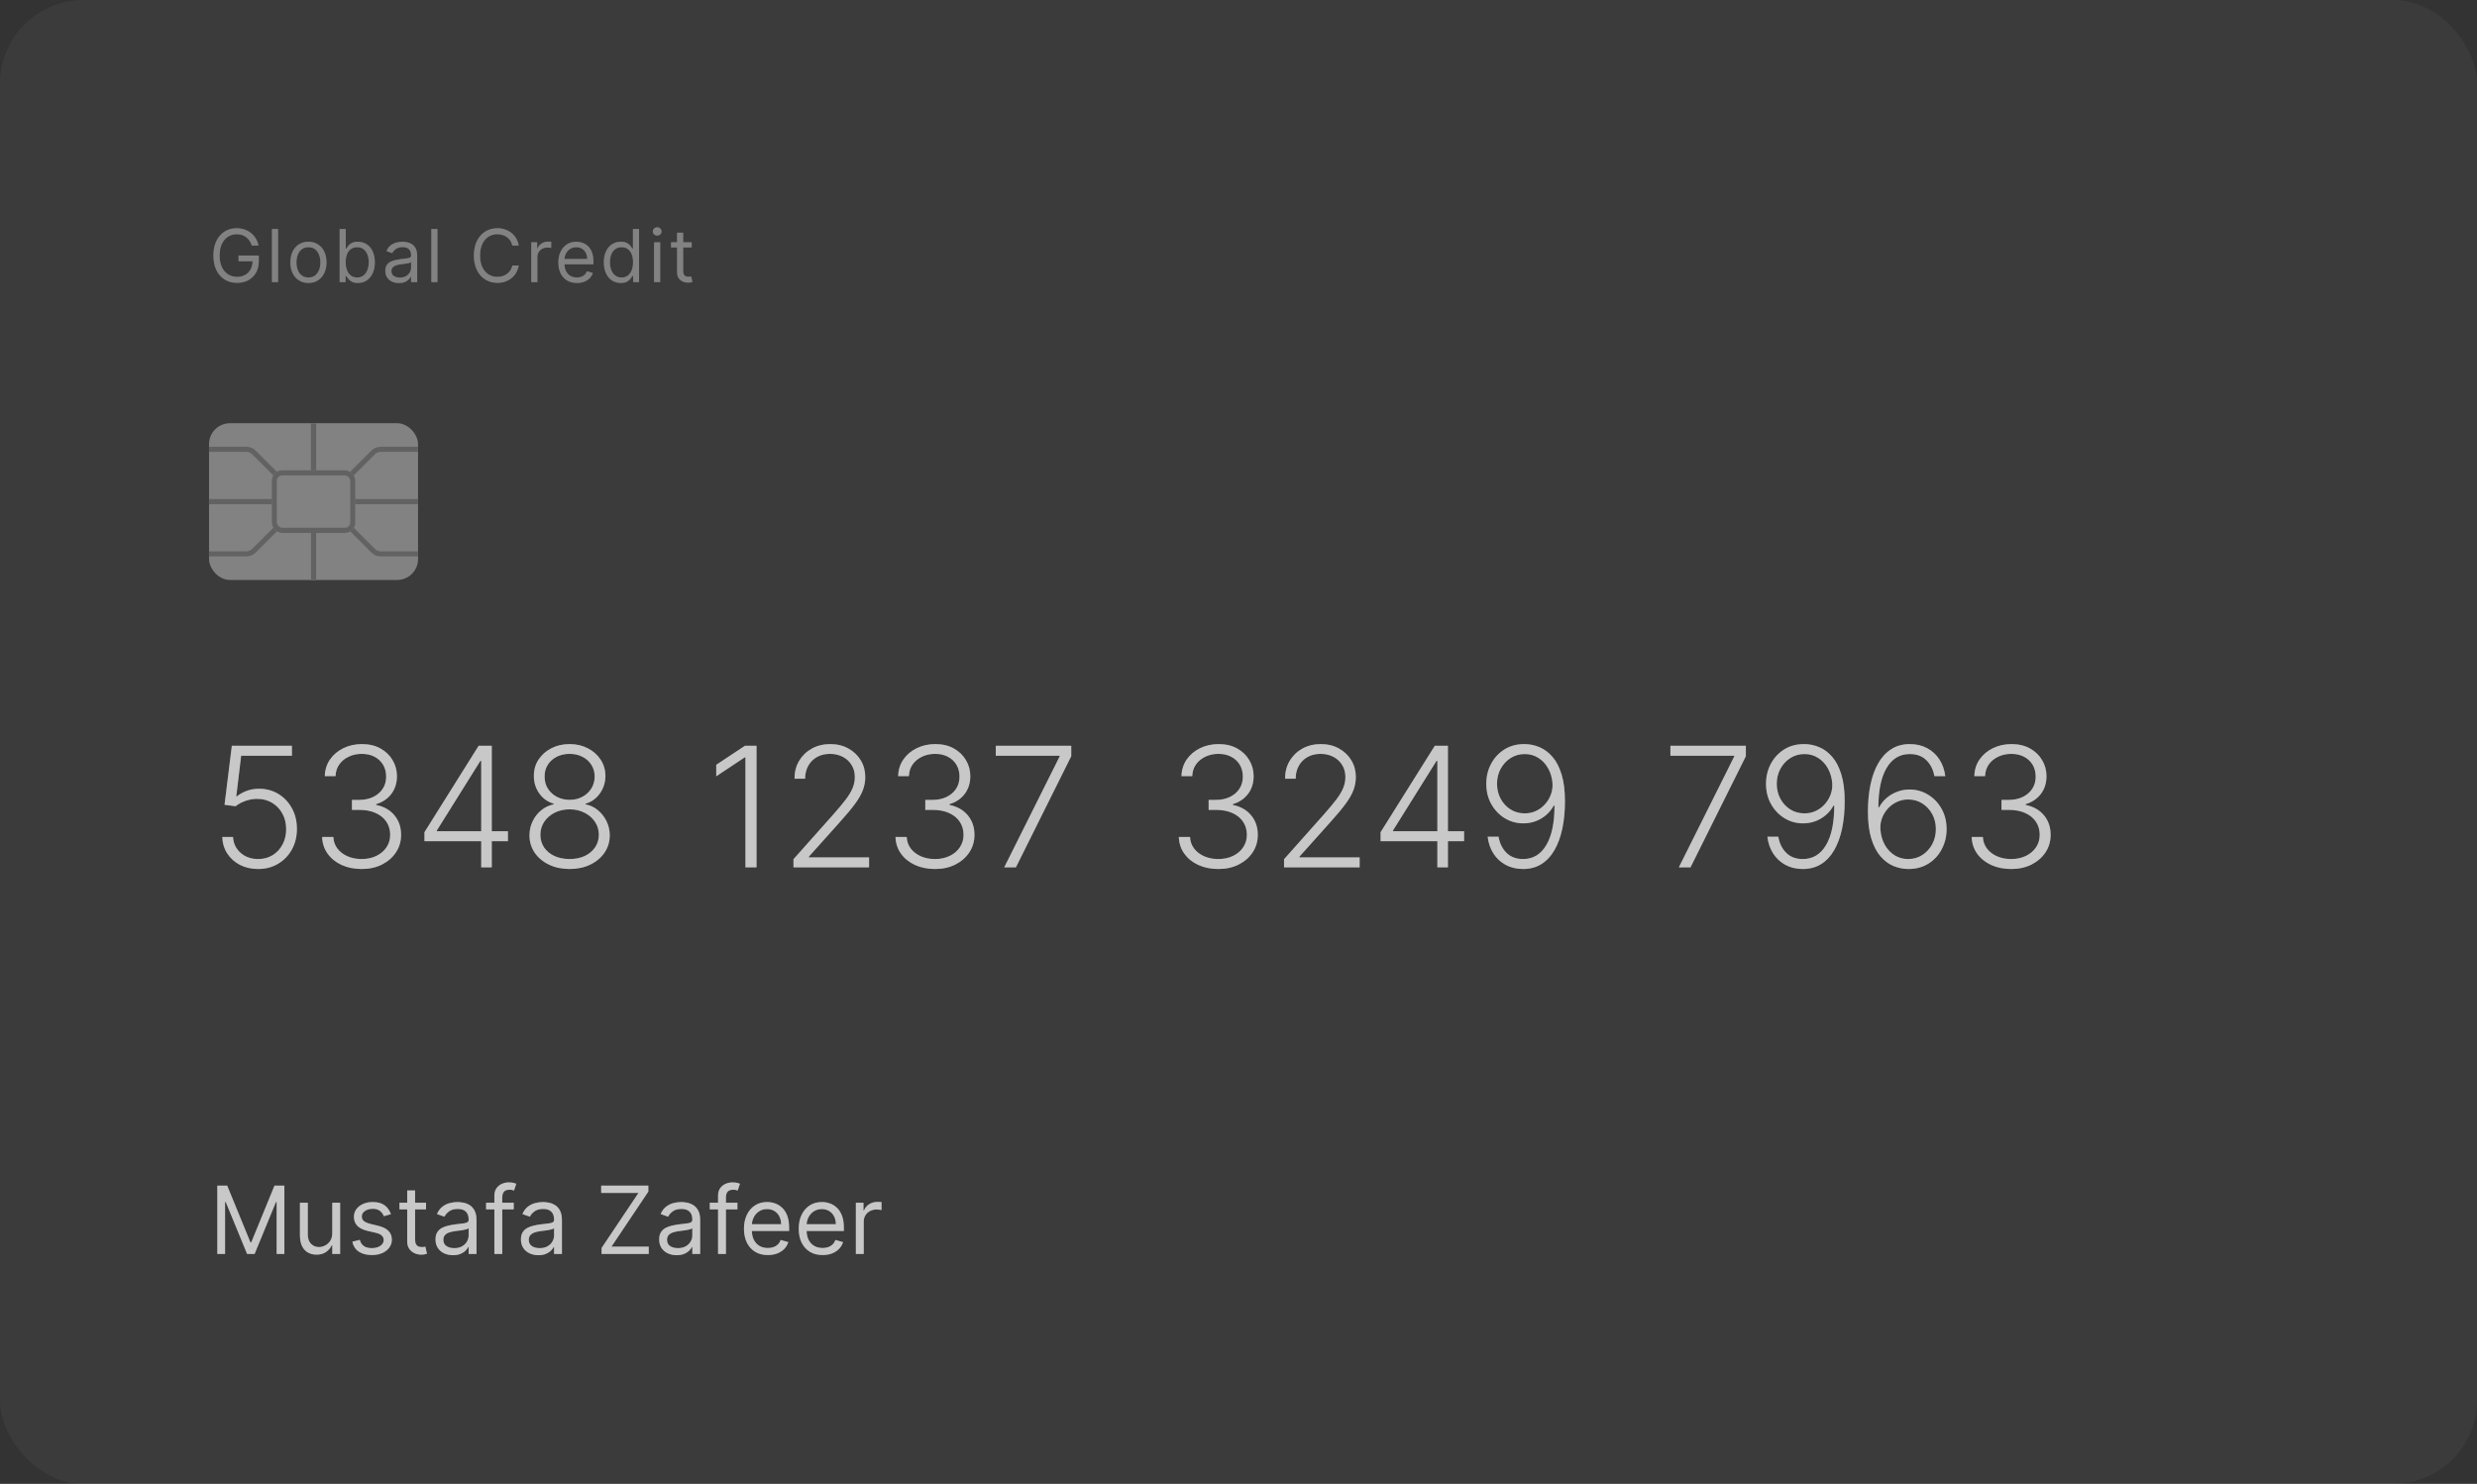 <svg width="474" height="284" viewBox="0 0 474 284" fill="none" xmlns="http://www.w3.org/2000/svg">
<rect x="0" y="0" width="474" height="284" fill="#333333" stroke="none"/>
<rect width="474" height="284" rx="16" fill="white" fill-opacity="0.04"/>
<path d="M48.193 47C48.084 46.665 47.94 46.365 47.761 46.1C47.585 45.832 47.374 45.603 47.129 45.414C46.887 45.225 46.612 45.081 46.304 44.981C45.996 44.882 45.658 44.832 45.29 44.832C44.687 44.832 44.138 44.988 43.644 45.3C43.15 45.611 42.758 46.07 42.466 46.677C42.174 47.283 42.028 48.028 42.028 48.909C42.028 49.791 42.176 50.535 42.471 51.141C42.766 51.748 43.165 52.207 43.669 52.519C44.173 52.83 44.74 52.986 45.369 52.986C45.953 52.986 46.466 52.861 46.91 52.613C47.358 52.361 47.706 52.006 47.955 51.549C48.206 51.088 48.332 50.546 48.332 49.923L48.71 50.003H45.648V48.909H49.526V50.003C49.526 50.841 49.347 51.571 48.989 52.19C48.634 52.81 48.144 53.291 47.517 53.632C46.894 53.97 46.178 54.139 45.369 54.139C44.468 54.139 43.676 53.927 42.993 53.503C42.313 53.079 41.783 52.475 41.402 51.693C41.024 50.911 40.835 49.983 40.835 48.909C40.835 48.104 40.943 47.38 41.158 46.736C41.377 46.09 41.685 45.54 42.083 45.086C42.481 44.632 42.952 44.284 43.495 44.042C44.039 43.8 44.637 43.679 45.29 43.679C45.827 43.679 46.327 43.76 46.791 43.923C47.258 44.082 47.675 44.309 48.039 44.604C48.407 44.895 48.714 45.245 48.959 45.653C49.204 46.057 49.373 46.506 49.466 47H48.193ZM53.212 43.818V54H52.038V43.818H53.212ZM59.023 54.159C58.333 54.159 57.728 53.995 57.208 53.667C56.691 53.339 56.287 52.88 55.995 52.29C55.707 51.7 55.562 51.01 55.562 50.222C55.562 49.426 55.707 48.732 55.995 48.139C56.287 47.545 56.691 47.084 57.208 46.756C57.728 46.428 58.333 46.264 59.023 46.264C59.712 46.264 60.315 46.428 60.832 46.756C61.353 47.084 61.757 47.545 62.045 48.139C62.337 48.732 62.483 49.426 62.483 50.222C62.483 51.01 62.337 51.7 62.045 52.29C61.757 52.88 61.353 53.339 60.832 53.667C60.315 53.995 59.712 54.159 59.023 54.159ZM59.023 53.105C59.546 53.105 59.977 52.971 60.315 52.702C60.653 52.434 60.904 52.081 61.066 51.644C61.228 51.206 61.31 50.732 61.31 50.222C61.31 49.711 61.228 49.236 61.066 48.795C60.904 48.354 60.653 47.998 60.315 47.726C59.977 47.454 59.546 47.318 59.023 47.318C58.499 47.318 58.068 47.454 57.73 47.726C57.392 47.998 57.142 48.354 56.979 48.795C56.817 49.236 56.736 49.711 56.736 50.222C56.736 50.732 56.817 51.206 56.979 51.644C57.142 52.081 57.392 52.434 57.73 52.702C58.068 52.971 58.499 53.105 59.023 53.105ZM64.993 54V43.818H66.166V47.577H66.266C66.352 47.444 66.471 47.275 66.624 47.07C66.779 46.861 67.002 46.675 67.29 46.513C67.582 46.347 67.976 46.264 68.473 46.264C69.116 46.264 69.683 46.425 70.173 46.746C70.664 47.068 71.047 47.524 71.322 48.114C71.597 48.704 71.734 49.4 71.734 50.202C71.734 51.01 71.597 51.711 71.322 52.305C71.047 52.895 70.666 53.352 70.178 53.677C69.691 53.998 69.129 54.159 68.493 54.159C68.002 54.159 67.61 54.078 67.315 53.916C67.02 53.75 66.793 53.562 66.634 53.354C66.475 53.142 66.352 52.966 66.266 52.827H66.127V54H64.993ZM66.146 50.182C66.146 50.758 66.231 51.267 66.4 51.708C66.569 52.146 66.816 52.489 67.141 52.737C67.466 52.983 67.863 53.105 68.334 53.105C68.825 53.105 69.234 52.976 69.562 52.717C69.893 52.456 70.142 52.104 70.308 51.663C70.477 51.219 70.561 50.725 70.561 50.182C70.561 49.645 70.478 49.161 70.313 48.73C70.15 48.296 69.903 47.953 69.572 47.701C69.244 47.446 68.831 47.318 68.334 47.318C67.857 47.318 67.456 47.439 67.131 47.681C66.806 47.92 66.561 48.255 66.395 48.685C66.229 49.113 66.146 49.612 66.146 50.182ZM76.336 54.179C75.853 54.179 75.413 54.088 75.019 53.906C74.624 53.72 74.311 53.453 74.079 53.105C73.847 52.754 73.731 52.33 73.731 51.832C73.731 51.395 73.817 51.04 73.99 50.769C74.162 50.493 74.392 50.278 74.681 50.122C74.969 49.966 75.287 49.85 75.635 49.774C75.987 49.695 76.34 49.632 76.694 49.585C77.158 49.526 77.535 49.481 77.823 49.451C78.115 49.418 78.327 49.363 78.459 49.287C78.595 49.211 78.663 49.078 78.663 48.889V48.849C78.663 48.359 78.529 47.978 78.26 47.706C77.995 47.434 77.593 47.298 77.052 47.298C76.492 47.298 76.053 47.421 75.735 47.666C75.417 47.911 75.193 48.173 75.064 48.452L73.95 48.054C74.149 47.59 74.414 47.229 74.746 46.97C75.08 46.708 75.445 46.526 75.839 46.423C76.237 46.317 76.628 46.264 77.013 46.264C77.258 46.264 77.54 46.294 77.858 46.354C78.179 46.41 78.489 46.528 78.787 46.707C79.089 46.886 79.339 47.156 79.538 47.517C79.737 47.878 79.836 48.362 79.836 48.969V54H78.663V52.966H78.603C78.524 53.132 78.391 53.309 78.206 53.498C78.02 53.687 77.773 53.847 77.465 53.98C77.157 54.113 76.781 54.179 76.336 54.179ZM76.515 53.125C76.979 53.125 77.371 53.034 77.689 52.852C78.01 52.669 78.252 52.434 78.415 52.146C78.58 51.857 78.663 51.554 78.663 51.236V50.162C78.613 50.222 78.504 50.276 78.335 50.326C78.169 50.372 77.977 50.414 77.758 50.45C77.543 50.483 77.332 50.513 77.127 50.54C76.925 50.563 76.761 50.583 76.635 50.599C76.33 50.639 76.045 50.704 75.78 50.793C75.518 50.88 75.306 51.01 75.143 51.186C74.984 51.358 74.905 51.594 74.905 51.892C74.905 52.3 75.055 52.608 75.357 52.817C75.662 53.022 76.048 53.125 76.515 53.125ZM83.711 43.818V54H82.538V43.818H83.711ZM99.27 47H98.037C97.964 46.645 97.837 46.334 97.654 46.065C97.475 45.797 97.257 45.572 96.998 45.389C96.743 45.204 96.459 45.064 96.148 44.972C95.836 44.879 95.511 44.832 95.173 44.832C94.557 44.832 93.998 44.988 93.498 45.3C93.001 45.611 92.605 46.07 92.31 46.677C92.018 47.283 91.872 48.028 91.872 48.909C91.872 49.791 92.018 50.535 92.31 51.141C92.605 51.748 93.001 52.207 93.498 52.519C93.998 52.83 94.557 52.986 95.173 52.986C95.511 52.986 95.836 52.939 96.148 52.847C96.459 52.754 96.743 52.616 96.998 52.434C97.257 52.248 97.475 52.021 97.654 51.753C97.837 51.481 97.964 51.169 98.037 50.818H99.27C99.177 51.339 99.008 51.804 98.763 52.215C98.518 52.626 98.213 52.976 97.848 53.264C97.484 53.549 97.074 53.766 96.62 53.916C96.169 54.065 95.687 54.139 95.173 54.139C94.305 54.139 93.533 53.927 92.857 53.503C92.18 53.079 91.648 52.475 91.261 51.693C90.873 50.911 90.679 49.983 90.679 48.909C90.679 47.835 90.873 46.907 91.261 46.125C91.648 45.343 92.18 44.74 92.857 44.315C93.533 43.891 94.305 43.679 95.173 43.679C95.687 43.679 96.169 43.754 96.62 43.903C97.074 44.052 97.484 44.271 97.848 44.559C98.213 44.844 98.518 45.192 98.763 45.603C99.008 46.011 99.177 46.476 99.27 47ZM101.663 54V46.364H102.797V47.517H102.876C103.016 47.139 103.267 46.833 103.632 46.597C103.997 46.362 104.408 46.244 104.865 46.244C104.951 46.244 105.059 46.246 105.188 46.249C105.317 46.253 105.415 46.258 105.481 46.264V47.457C105.442 47.447 105.351 47.432 105.208 47.413C105.069 47.389 104.921 47.378 104.766 47.378C104.394 47.378 104.063 47.456 103.771 47.611C103.483 47.764 103.254 47.976 103.085 48.248C102.919 48.516 102.837 48.823 102.837 49.168V54H101.663ZM110.402 54.159C109.666 54.159 109.031 53.997 108.497 53.672C107.967 53.344 107.558 52.886 107.269 52.3C106.984 51.71 106.842 51.024 106.842 50.242C106.842 49.459 106.984 48.77 107.269 48.173C107.558 47.573 107.959 47.106 108.473 46.771C108.99 46.433 109.593 46.264 110.282 46.264C110.68 46.264 111.073 46.331 111.46 46.463C111.848 46.596 112.201 46.811 112.519 47.109C112.838 47.404 113.091 47.795 113.28 48.283C113.469 48.77 113.563 49.37 113.563 50.082V50.58H107.677V49.565H112.37C112.37 49.135 112.284 48.75 112.112 48.412C111.943 48.074 111.701 47.807 111.386 47.611C111.074 47.416 110.706 47.318 110.282 47.318C109.815 47.318 109.411 47.434 109.069 47.666C108.731 47.895 108.471 48.193 108.289 48.561C108.106 48.929 108.015 49.323 108.015 49.744V50.42C108.015 50.997 108.115 51.486 108.313 51.887C108.516 52.285 108.796 52.588 109.154 52.797C109.512 53.002 109.928 53.105 110.402 53.105C110.71 53.105 110.988 53.062 111.237 52.976C111.489 52.886 111.706 52.754 111.888 52.578C112.07 52.399 112.211 52.177 112.311 51.912L113.444 52.23C113.325 52.615 113.124 52.953 112.843 53.244C112.561 53.533 112.213 53.758 111.799 53.92C111.384 54.08 110.919 54.159 110.402 54.159ZM118.792 54.159C118.155 54.159 117.594 53.998 117.106 53.677C116.619 53.352 116.238 52.895 115.963 52.305C115.688 51.711 115.55 51.01 115.55 50.202C115.55 49.4 115.688 48.704 115.963 48.114C116.238 47.524 116.621 47.068 117.111 46.746C117.602 46.425 118.169 46.264 118.812 46.264C119.309 46.264 119.702 46.347 119.99 46.513C120.282 46.675 120.504 46.861 120.656 47.07C120.812 47.275 120.933 47.444 121.019 47.577H121.118V43.818H122.292V54H121.158V52.827H121.019C120.933 52.966 120.81 53.142 120.651 53.354C120.492 53.562 120.265 53.75 119.97 53.916C119.675 54.078 119.282 54.159 118.792 54.159ZM118.951 53.105C119.421 53.105 119.819 52.983 120.144 52.737C120.469 52.489 120.716 52.146 120.885 51.708C121.054 51.267 121.138 50.758 121.138 50.182C121.138 49.612 121.055 49.113 120.89 48.685C120.724 48.255 120.479 47.92 120.154 47.681C119.829 47.439 119.428 47.318 118.951 47.318C118.454 47.318 118.039 47.446 117.708 47.701C117.38 47.953 117.133 48.296 116.967 48.73C116.805 49.161 116.724 49.645 116.724 50.182C116.724 50.725 116.806 51.219 116.972 51.663C117.141 52.104 117.39 52.456 117.718 52.717C118.049 52.976 118.46 53.105 118.951 53.105ZM125.164 54V46.364H126.337V54H125.164ZM125.76 45.091C125.531 45.091 125.334 45.013 125.169 44.857C125.006 44.702 124.925 44.514 124.925 44.295C124.925 44.077 125.006 43.889 125.169 43.734C125.334 43.578 125.531 43.5 125.76 43.5C125.989 43.5 126.184 43.578 126.347 43.734C126.513 43.889 126.595 44.077 126.595 44.295C126.595 44.514 126.513 44.702 126.347 44.857C126.184 45.013 125.989 45.091 125.76 45.091ZM132.367 46.364V47.358H128.409V46.364H132.367ZM129.563 44.534H130.736V51.812C130.736 52.144 130.784 52.392 130.88 52.558C130.98 52.721 131.106 52.83 131.258 52.886C131.414 52.939 131.578 52.966 131.75 52.966C131.88 52.966 131.986 52.959 132.069 52.946C132.151 52.929 132.218 52.916 132.267 52.906L132.506 53.96C132.426 53.99 132.315 54.02 132.173 54.05C132.03 54.083 131.85 54.099 131.631 54.099C131.3 54.099 130.975 54.028 130.657 53.886C130.342 53.743 130.08 53.526 129.871 53.234C129.666 52.943 129.563 52.575 129.563 52.131V44.534Z" fill="#A3A3A3"/>
<path d="M48.193 47C48.084 46.665 47.94 46.365 47.761 46.1C47.585 45.832 47.374 45.603 47.129 45.414C46.887 45.225 46.612 45.081 46.304 44.981C45.996 44.882 45.658 44.832 45.29 44.832C44.687 44.832 44.138 44.988 43.644 45.3C43.15 45.611 42.758 46.07 42.466 46.677C42.174 47.283 42.028 48.028 42.028 48.909C42.028 49.791 42.176 50.535 42.471 51.141C42.766 51.748 43.165 52.207 43.669 52.519C44.173 52.83 44.74 52.986 45.369 52.986C45.953 52.986 46.466 52.861 46.91 52.613C47.358 52.361 47.706 52.006 47.955 51.549C48.206 51.088 48.332 50.546 48.332 49.923L48.71 50.003H45.648V48.909H49.526V50.003C49.526 50.841 49.347 51.571 48.989 52.19C48.634 52.81 48.144 53.291 47.517 53.632C46.894 53.97 46.178 54.139 45.369 54.139C44.468 54.139 43.676 53.927 42.993 53.503C42.313 53.079 41.783 52.475 41.402 51.693C41.024 50.911 40.835 49.983 40.835 48.909C40.835 48.104 40.943 47.38 41.158 46.736C41.377 46.09 41.685 45.54 42.083 45.086C42.481 44.632 42.952 44.284 43.495 44.042C44.039 43.8 44.637 43.679 45.29 43.679C45.827 43.679 46.327 43.76 46.791 43.923C47.258 44.082 47.675 44.309 48.039 44.604C48.407 44.895 48.714 45.245 48.959 45.653C49.204 46.057 49.373 46.506 49.466 47H48.193ZM53.212 43.818V54H52.038V43.818H53.212ZM59.023 54.159C58.333 54.159 57.728 53.995 57.208 53.667C56.691 53.339 56.287 52.88 55.995 52.29C55.707 51.7 55.562 51.01 55.562 50.222C55.562 49.426 55.707 48.732 55.995 48.139C56.287 47.545 56.691 47.084 57.208 46.756C57.728 46.428 58.333 46.264 59.023 46.264C59.712 46.264 60.315 46.428 60.832 46.756C61.353 47.084 61.757 47.545 62.045 48.139C62.337 48.732 62.483 49.426 62.483 50.222C62.483 51.01 62.337 51.7 62.045 52.29C61.757 52.88 61.353 53.339 60.832 53.667C60.315 53.995 59.712 54.159 59.023 54.159ZM59.023 53.105C59.546 53.105 59.977 52.971 60.315 52.702C60.653 52.434 60.904 52.081 61.066 51.644C61.228 51.206 61.31 50.732 61.31 50.222C61.31 49.711 61.228 49.236 61.066 48.795C60.904 48.354 60.653 47.998 60.315 47.726C59.977 47.454 59.546 47.318 59.023 47.318C58.499 47.318 58.068 47.454 57.73 47.726C57.392 47.998 57.142 48.354 56.979 48.795C56.817 49.236 56.736 49.711 56.736 50.222C56.736 50.732 56.817 51.206 56.979 51.644C57.142 52.081 57.392 52.434 57.73 52.702C58.068 52.971 58.499 53.105 59.023 53.105ZM64.993 54V43.818H66.166V47.577H66.266C66.352 47.444 66.471 47.275 66.624 47.07C66.779 46.861 67.002 46.675 67.29 46.513C67.582 46.347 67.976 46.264 68.473 46.264C69.116 46.264 69.683 46.425 70.173 46.746C70.664 47.068 71.047 47.524 71.322 48.114C71.597 48.704 71.734 49.4 71.734 50.202C71.734 51.01 71.597 51.711 71.322 52.305C71.047 52.895 70.666 53.352 70.178 53.677C69.691 53.998 69.129 54.159 68.493 54.159C68.002 54.159 67.61 54.078 67.315 53.916C67.02 53.75 66.793 53.562 66.634 53.354C66.475 53.142 66.352 52.966 66.266 52.827H66.127V54H64.993ZM66.146 50.182C66.146 50.758 66.231 51.267 66.4 51.708C66.569 52.146 66.816 52.489 67.141 52.737C67.466 52.983 67.863 53.105 68.334 53.105C68.825 53.105 69.234 52.976 69.562 52.717C69.893 52.456 70.142 52.104 70.308 51.663C70.477 51.219 70.561 50.725 70.561 50.182C70.561 49.645 70.478 49.161 70.313 48.73C70.15 48.296 69.903 47.953 69.572 47.701C69.244 47.446 68.831 47.318 68.334 47.318C67.857 47.318 67.456 47.439 67.131 47.681C66.806 47.92 66.561 48.255 66.395 48.685C66.229 49.113 66.146 49.612 66.146 50.182ZM76.336 54.179C75.853 54.179 75.413 54.088 75.019 53.906C74.624 53.72 74.311 53.453 74.079 53.105C73.847 52.754 73.731 52.33 73.731 51.832C73.731 51.395 73.817 51.04 73.99 50.769C74.162 50.493 74.392 50.278 74.681 50.122C74.969 49.966 75.287 49.85 75.635 49.774C75.987 49.695 76.34 49.632 76.694 49.585C77.158 49.526 77.535 49.481 77.823 49.451C78.115 49.418 78.327 49.363 78.459 49.287C78.595 49.211 78.663 49.078 78.663 48.889V48.849C78.663 48.359 78.529 47.978 78.26 47.706C77.995 47.434 77.593 47.298 77.052 47.298C76.492 47.298 76.053 47.421 75.735 47.666C75.417 47.911 75.193 48.173 75.064 48.452L73.95 48.054C74.149 47.59 74.414 47.229 74.746 46.97C75.08 46.708 75.445 46.526 75.839 46.423C76.237 46.317 76.628 46.264 77.013 46.264C77.258 46.264 77.54 46.294 77.858 46.354C78.179 46.41 78.489 46.528 78.787 46.707C79.089 46.886 79.339 47.156 79.538 47.517C79.737 47.878 79.836 48.362 79.836 48.969V54H78.663V52.966H78.603C78.524 53.132 78.391 53.309 78.206 53.498C78.02 53.687 77.773 53.847 77.465 53.98C77.157 54.113 76.781 54.179 76.336 54.179ZM76.515 53.125C76.979 53.125 77.371 53.034 77.689 52.852C78.01 52.669 78.252 52.434 78.415 52.146C78.58 51.857 78.663 51.554 78.663 51.236V50.162C78.613 50.222 78.504 50.276 78.335 50.326C78.169 50.372 77.977 50.414 77.758 50.45C77.543 50.483 77.332 50.513 77.127 50.54C76.925 50.563 76.761 50.583 76.635 50.599C76.33 50.639 76.045 50.704 75.78 50.793C75.518 50.88 75.306 51.01 75.143 51.186C74.984 51.358 74.905 51.594 74.905 51.892C74.905 52.3 75.055 52.608 75.357 52.817C75.662 53.022 76.048 53.125 76.515 53.125ZM83.711 43.818V54H82.538V43.818H83.711ZM99.27 47H98.037C97.964 46.645 97.837 46.334 97.654 46.065C97.475 45.797 97.257 45.572 96.998 45.389C96.743 45.204 96.459 45.064 96.148 44.972C95.836 44.879 95.511 44.832 95.173 44.832C94.557 44.832 93.998 44.988 93.498 45.3C93.001 45.611 92.605 46.07 92.31 46.677C92.018 47.283 91.872 48.028 91.872 48.909C91.872 49.791 92.018 50.535 92.31 51.141C92.605 51.748 93.001 52.207 93.498 52.519C93.998 52.83 94.557 52.986 95.173 52.986C95.511 52.986 95.836 52.939 96.148 52.847C96.459 52.754 96.743 52.616 96.998 52.434C97.257 52.248 97.475 52.021 97.654 51.753C97.837 51.481 97.964 51.169 98.037 50.818H99.27C99.177 51.339 99.008 51.804 98.763 52.215C98.518 52.626 98.213 52.976 97.848 53.264C97.484 53.549 97.074 53.766 96.62 53.916C96.169 54.065 95.687 54.139 95.173 54.139C94.305 54.139 93.533 53.927 92.857 53.503C92.18 53.079 91.648 52.475 91.261 51.693C90.873 50.911 90.679 49.983 90.679 48.909C90.679 47.835 90.873 46.907 91.261 46.125C91.648 45.343 92.18 44.74 92.857 44.315C93.533 43.891 94.305 43.679 95.173 43.679C95.687 43.679 96.169 43.754 96.62 43.903C97.074 44.052 97.484 44.271 97.848 44.559C98.213 44.844 98.518 45.192 98.763 45.603C99.008 46.011 99.177 46.476 99.27 47ZM101.663 54V46.364H102.797V47.517H102.876C103.016 47.139 103.267 46.833 103.632 46.597C103.997 46.362 104.408 46.244 104.865 46.244C104.951 46.244 105.059 46.246 105.188 46.249C105.317 46.253 105.415 46.258 105.481 46.264V47.457C105.442 47.447 105.351 47.432 105.208 47.413C105.069 47.389 104.921 47.378 104.766 47.378C104.394 47.378 104.063 47.456 103.771 47.611C103.483 47.764 103.254 47.976 103.085 48.248C102.919 48.516 102.837 48.823 102.837 49.168V54H101.663ZM110.402 54.159C109.666 54.159 109.031 53.997 108.497 53.672C107.967 53.344 107.558 52.886 107.269 52.3C106.984 51.71 106.842 51.024 106.842 50.242C106.842 49.459 106.984 48.77 107.269 48.173C107.558 47.573 107.959 47.106 108.473 46.771C108.99 46.433 109.593 46.264 110.282 46.264C110.68 46.264 111.073 46.331 111.46 46.463C111.848 46.596 112.201 46.811 112.519 47.109C112.838 47.404 113.091 47.795 113.28 48.283C113.469 48.77 113.563 49.37 113.563 50.082V50.58H107.677V49.565H112.37C112.37 49.135 112.284 48.75 112.112 48.412C111.943 48.074 111.701 47.807 111.386 47.611C111.074 47.416 110.706 47.318 110.282 47.318C109.815 47.318 109.411 47.434 109.069 47.666C108.731 47.895 108.471 48.193 108.289 48.561C108.106 48.929 108.015 49.323 108.015 49.744V50.42C108.015 50.997 108.115 51.486 108.313 51.887C108.516 52.285 108.796 52.588 109.154 52.797C109.512 53.002 109.928 53.105 110.402 53.105C110.71 53.105 110.988 53.062 111.237 52.976C111.489 52.886 111.706 52.754 111.888 52.578C112.07 52.399 112.211 52.177 112.311 51.912L113.444 52.23C113.325 52.615 113.124 52.953 112.843 53.244C112.561 53.533 112.213 53.758 111.799 53.92C111.384 54.08 110.919 54.159 110.402 54.159ZM118.792 54.159C118.155 54.159 117.594 53.998 117.106 53.677C116.619 53.352 116.238 52.895 115.963 52.305C115.688 51.711 115.55 51.01 115.55 50.202C115.55 49.4 115.688 48.704 115.963 48.114C116.238 47.524 116.621 47.068 117.111 46.746C117.602 46.425 118.169 46.264 118.812 46.264C119.309 46.264 119.702 46.347 119.99 46.513C120.282 46.675 120.504 46.861 120.656 47.07C120.812 47.275 120.933 47.444 121.019 47.577H121.118V43.818H122.292V54H121.158V52.827H121.019C120.933 52.966 120.81 53.142 120.651 53.354C120.492 53.562 120.265 53.75 119.97 53.916C119.675 54.078 119.282 54.159 118.792 54.159ZM118.951 53.105C119.421 53.105 119.819 52.983 120.144 52.737C120.469 52.489 120.716 52.146 120.885 51.708C121.054 51.267 121.138 50.758 121.138 50.182C121.138 49.612 121.055 49.113 120.89 48.685C120.724 48.255 120.479 47.92 120.154 47.681C119.829 47.439 119.428 47.318 118.951 47.318C118.454 47.318 118.039 47.446 117.708 47.701C117.38 47.953 117.133 48.296 116.967 48.73C116.805 49.161 116.724 49.645 116.724 50.182C116.724 50.725 116.806 51.219 116.972 51.663C117.141 52.104 117.39 52.456 117.718 52.717C118.049 52.976 118.46 53.105 118.951 53.105ZM125.164 54V46.364H126.337V54H125.164ZM125.76 45.091C125.531 45.091 125.334 45.013 125.169 44.857C125.006 44.702 124.925 44.514 124.925 44.295C124.925 44.077 125.006 43.889 125.169 43.734C125.334 43.578 125.531 43.5 125.76 43.5C125.989 43.5 126.184 43.578 126.347 43.734C126.513 43.889 126.595 44.077 126.595 44.295C126.595 44.514 126.513 44.702 126.347 44.857C126.184 45.013 125.989 45.091 125.76 45.091ZM132.367 46.364V47.358H128.409V46.364H132.367ZM129.563 44.534H130.736V51.812C130.736 52.144 130.784 52.392 130.88 52.558C130.98 52.721 131.106 52.83 131.258 52.886C131.414 52.939 131.578 52.966 131.75 52.966C131.88 52.966 131.986 52.959 132.069 52.946C132.151 52.929 132.218 52.916 132.267 52.906L132.506 53.96C132.426 53.99 132.315 54.02 132.173 54.05C132.03 54.083 131.85 54.099 131.631 54.099C131.3 54.099 130.975 54.028 130.657 53.886C130.342 53.743 130.08 53.526 129.871 53.234C129.666 52.943 129.563 52.575 129.563 52.131V44.534Z" fill="black" fill-opacity="0.2"/>
<rect x="40" y="81" width="40" height="30" rx="4" fill="#828282"/>
<path d="M60 90.5V81" stroke="#A3A3A3"/>
<path d="M60 90.5V81" stroke="black" stroke-opacity="0.4"/>
<path d="M60 90.5V81" stroke="#A3A3A3"/>
<path d="M60 90.5V81" stroke="black" stroke-opacity="0.4"/>
<path d="M60 111V102" stroke="#A3A3A3"/>
<path d="M60 111V102" stroke="black" stroke-opacity="0.4"/>
<path d="M53 91L48.586 86.586C48.211 86.211 47.702 86 47.172 86H40" stroke="#A3A3A3"/>
<path d="M53 91L48.586 86.586C48.211 86.211 47.702 86 47.172 86H40" stroke="black" stroke-opacity="0.4"/>
<path d="M67 91L71.414 86.586C71.789 86.211 72.298 86 72.828 86H80" stroke="#A3A3A3"/>
<path d="M67 91L71.414 86.586C71.789 86.211 72.298 86 72.828 86H80" stroke="black" stroke-opacity="0.4"/>
<path d="M67 101L71.414 105.414C71.789 105.789 72.298 106 72.828 106H80" stroke="#A3A3A3"/>
<path d="M67 101L71.414 105.414C71.789 105.789 72.298 106 72.828 106H80" stroke="black" stroke-opacity="0.4"/>
<path d="M53 101L48.586 105.414C48.211 105.789 47.702 106 47.172 106H40" stroke="#A3A3A3"/>
<path d="M53 101L48.586 105.414C48.211 105.789 47.702 106 47.172 106H40" stroke="black" stroke-opacity="0.4"/>
<path d="M67.5 96H80" stroke="#A3A3A3"/>
<path d="M67.5 96H80" stroke="black" stroke-opacity="0.4"/>
<path d="M40 96H52.5" stroke="#A3A3A3"/>
<path d="M40 96H52.5" stroke="black" stroke-opacity="0.4"/>
<rect x="52.5" y="90.5" width="15" height="11" rx="1.5" stroke="#A3A3A3"/>
<rect x="52.5" y="90.5" width="15" height="11" rx="1.5" stroke="black" stroke-opacity="0.4"/>
<path d="M49.398 166.318C48.102 166.318 46.943 166.057 45.92 165.534C44.905 165.004 44.095 164.277 43.489 163.352C42.89 162.428 42.572 161.371 42.534 160.182H44.591C44.659 161.417 45.144 162.432 46.045 163.227C46.947 164.015 48.064 164.409 49.398 164.409C50.436 164.409 51.36 164.163 52.17 163.67C52.981 163.17 53.614 162.489 54.068 161.625C54.53 160.754 54.761 159.773 54.761 158.682C54.754 157.545 54.508 156.545 54.023 155.682C53.538 154.811 52.879 154.129 52.045 153.636C51.22 153.144 50.292 152.898 49.261 152.898C48.481 152.89 47.716 153.019 46.966 153.284C46.216 153.549 45.591 153.89 45.091 154.307L42.966 154.034L44.364 142.727H55.864V144.636H46.148L45.216 152.42H45.33C45.845 151.989 46.47 151.636 47.205 151.364C47.947 151.091 48.731 150.955 49.557 150.955C50.928 150.955 52.159 151.284 53.25 151.943C54.349 152.602 55.216 153.511 55.852 154.67C56.496 155.822 56.818 157.148 56.818 158.648C56.818 160.117 56.496 161.432 55.852 162.591C55.216 163.742 54.337 164.652 53.216 165.318C52.102 165.985 50.83 166.318 49.398 166.318ZM69.21 166.318C67.778 166.318 66.498 166.061 65.369 165.545C64.24 165.023 63.347 164.299 62.688 163.375C62.028 162.451 61.68 161.386 61.642 160.182H63.79C63.828 161.03 64.089 161.773 64.574 162.409C65.059 163.038 65.703 163.53 66.506 163.886C67.309 164.235 68.203 164.409 69.188 164.409C70.263 164.409 71.21 164.208 72.028 163.807C72.854 163.405 73.498 162.856 73.96 162.159C74.43 161.455 74.665 160.659 74.665 159.773C74.665 158.833 74.426 158.004 73.949 157.284C73.472 156.564 72.786 156.004 71.892 155.602C71.006 155.201 69.945 155 68.71 155H67.347V153.091H68.71C69.718 153.091 70.608 152.909 71.381 152.545C72.161 152.174 72.775 151.655 73.222 150.989C73.669 150.322 73.892 149.538 73.892 148.636C73.892 147.78 73.699 147.027 73.312 146.375C72.926 145.723 72.381 145.212 71.676 144.841C70.979 144.47 70.165 144.284 69.233 144.284C68.331 144.284 67.506 144.458 66.756 144.807C66.006 145.155 65.4 145.648 64.938 146.284C64.483 146.92 64.24 147.674 64.21 148.545H62.153C62.184 147.333 62.517 146.269 63.153 145.352C63.797 144.428 64.65 143.708 65.71 143.193C66.778 142.67 67.96 142.409 69.256 142.409C70.627 142.409 71.812 142.689 72.812 143.25C73.812 143.811 74.585 144.557 75.131 145.489C75.684 146.413 75.96 147.432 75.96 148.545C75.96 149.871 75.6 151.008 74.881 151.955C74.161 152.894 73.191 153.545 71.972 153.909V154.057C73.456 154.352 74.623 155.011 75.472 156.034C76.328 157.049 76.756 158.295 76.756 159.773C76.756 161.015 76.43 162.133 75.778 163.125C75.127 164.11 74.233 164.89 73.097 165.466C71.968 166.034 70.672 166.318 69.21 166.318ZM81.222 161V159.273L91.597 142.727H92.869V145.625H91.926L83.597 158.943V159.091H97.199V161H81.222ZM92.085 166V160.455V159.659V142.727H94.108V166H92.085ZM109.003 166.318C107.518 166.318 106.196 166.038 105.037 165.477C103.878 164.917 102.969 164.152 102.31 163.182C101.651 162.205 101.321 161.102 101.321 159.875C101.321 158.913 101.522 158.015 101.923 157.182C102.325 156.341 102.878 155.636 103.582 155.068C104.287 154.492 105.079 154.117 105.957 153.943V153.818C104.813 153.485 103.893 152.83 103.196 151.852C102.499 150.867 102.154 149.75 102.162 148.5C102.154 147.341 102.45 146.303 103.048 145.386C103.647 144.47 104.461 143.746 105.491 143.216C106.529 142.678 107.7 142.409 109.003 142.409C110.298 142.409 111.461 142.678 112.491 143.216C113.522 143.746 114.336 144.47 114.935 145.386C115.541 146.303 115.848 147.341 115.855 148.5C115.848 149.742 115.495 150.86 114.798 151.852C114.101 152.837 113.185 153.492 112.048 153.818V153.943C112.927 154.11 113.715 154.481 114.412 155.057C115.109 155.633 115.662 156.341 116.071 157.182C116.48 158.015 116.685 158.913 116.685 159.875C116.685 161.102 116.351 162.205 115.685 163.182C115.026 164.152 114.116 164.917 112.957 165.477C111.806 166.038 110.488 166.318 109.003 166.318ZM109.003 164.409C110.109 164.409 111.079 164.212 111.912 163.818C112.753 163.417 113.408 162.867 113.878 162.17C114.355 161.473 114.594 160.674 114.594 159.773C114.594 158.841 114.348 158.011 113.855 157.284C113.363 156.549 112.696 155.97 111.855 155.545C111.014 155.114 110.063 154.898 109.003 154.898C107.942 154.898 106.988 155.114 106.139 155.545C105.298 155.97 104.632 156.549 104.139 157.284C103.654 158.011 103.412 158.841 103.412 159.773C103.412 160.674 103.643 161.473 104.105 162.17C104.575 162.867 105.23 163.417 106.071 163.818C106.92 164.212 107.897 164.409 109.003 164.409ZM109.003 153.08C109.912 153.08 110.726 152.886 111.446 152.5C112.166 152.114 112.734 151.587 113.151 150.92C113.575 150.246 113.791 149.481 113.798 148.625C113.791 147.777 113.579 147.027 113.162 146.375C112.745 145.716 112.177 145.205 111.457 144.841C110.745 144.47 109.927 144.284 109.003 144.284C108.079 144.284 107.253 144.47 106.526 144.841C105.806 145.205 105.238 145.716 104.821 146.375C104.412 147.027 104.211 147.777 104.219 148.625C104.211 149.481 104.416 150.246 104.832 150.92C105.257 151.587 105.829 152.114 106.548 152.5C107.276 152.886 108.094 153.08 109.003 153.08Z" fill="#A3A3A3"/>
<path d="M49.398 166.318C48.102 166.318 46.943 166.057 45.92 165.534C44.905 165.004 44.095 164.277 43.489 163.352C42.89 162.428 42.572 161.371 42.534 160.182H44.591C44.659 161.417 45.144 162.432 46.045 163.227C46.947 164.015 48.064 164.409 49.398 164.409C50.436 164.409 51.36 164.163 52.17 163.67C52.981 163.17 53.614 162.489 54.068 161.625C54.53 160.754 54.761 159.773 54.761 158.682C54.754 157.545 54.508 156.545 54.023 155.682C53.538 154.811 52.879 154.129 52.045 153.636C51.22 153.144 50.292 152.898 49.261 152.898C48.481 152.89 47.716 153.019 46.966 153.284C46.216 153.549 45.591 153.89 45.091 154.307L42.966 154.034L44.364 142.727H55.864V144.636H46.148L45.216 152.42H45.33C45.845 151.989 46.47 151.636 47.205 151.364C47.947 151.091 48.731 150.955 49.557 150.955C50.928 150.955 52.159 151.284 53.25 151.943C54.349 152.602 55.216 153.511 55.852 154.67C56.496 155.822 56.818 157.148 56.818 158.648C56.818 160.117 56.496 161.432 55.852 162.591C55.216 163.742 54.337 164.652 53.216 165.318C52.102 165.985 50.83 166.318 49.398 166.318ZM69.21 166.318C67.778 166.318 66.498 166.061 65.369 165.545C64.24 165.023 63.347 164.299 62.688 163.375C62.028 162.451 61.68 161.386 61.642 160.182H63.79C63.828 161.03 64.089 161.773 64.574 162.409C65.059 163.038 65.703 163.53 66.506 163.886C67.309 164.235 68.203 164.409 69.188 164.409C70.263 164.409 71.21 164.208 72.028 163.807C72.854 163.405 73.498 162.856 73.96 162.159C74.43 161.455 74.665 160.659 74.665 159.773C74.665 158.833 74.426 158.004 73.949 157.284C73.472 156.564 72.786 156.004 71.892 155.602C71.006 155.201 69.945 155 68.71 155H67.347V153.091H68.71C69.718 153.091 70.608 152.909 71.381 152.545C72.161 152.174 72.775 151.655 73.222 150.989C73.669 150.322 73.892 149.538 73.892 148.636C73.892 147.78 73.699 147.027 73.312 146.375C72.926 145.723 72.381 145.212 71.676 144.841C70.979 144.47 70.165 144.284 69.233 144.284C68.331 144.284 67.506 144.458 66.756 144.807C66.006 145.155 65.4 145.648 64.938 146.284C64.483 146.92 64.24 147.674 64.21 148.545H62.153C62.184 147.333 62.517 146.269 63.153 145.352C63.797 144.428 64.65 143.708 65.71 143.193C66.778 142.67 67.96 142.409 69.256 142.409C70.627 142.409 71.812 142.689 72.812 143.25C73.812 143.811 74.585 144.557 75.131 145.489C75.684 146.413 75.96 147.432 75.96 148.545C75.96 149.871 75.6 151.008 74.881 151.955C74.161 152.894 73.191 153.545 71.972 153.909V154.057C73.456 154.352 74.623 155.011 75.472 156.034C76.328 157.049 76.756 158.295 76.756 159.773C76.756 161.015 76.43 162.133 75.778 163.125C75.127 164.11 74.233 164.89 73.097 165.466C71.968 166.034 70.672 166.318 69.21 166.318ZM81.222 161V159.273L91.597 142.727H92.869V145.625H91.926L83.597 158.943V159.091H97.199V161H81.222ZM92.085 166V160.455V159.659V142.727H94.108V166H92.085ZM109.003 166.318C107.518 166.318 106.196 166.038 105.037 165.477C103.878 164.917 102.969 164.152 102.31 163.182C101.651 162.205 101.321 161.102 101.321 159.875C101.321 158.913 101.522 158.015 101.923 157.182C102.325 156.341 102.878 155.636 103.582 155.068C104.287 154.492 105.079 154.117 105.957 153.943V153.818C104.813 153.485 103.893 152.83 103.196 151.852C102.499 150.867 102.154 149.75 102.162 148.5C102.154 147.341 102.45 146.303 103.048 145.386C103.647 144.47 104.461 143.746 105.491 143.216C106.529 142.678 107.7 142.409 109.003 142.409C110.298 142.409 111.461 142.678 112.491 143.216C113.522 143.746 114.336 144.47 114.935 145.386C115.541 146.303 115.848 147.341 115.855 148.5C115.848 149.742 115.495 150.86 114.798 151.852C114.101 152.837 113.185 153.492 112.048 153.818V153.943C112.927 154.11 113.715 154.481 114.412 155.057C115.109 155.633 115.662 156.341 116.071 157.182C116.48 158.015 116.685 158.913 116.685 159.875C116.685 161.102 116.351 162.205 115.685 163.182C115.026 164.152 114.116 164.917 112.957 165.477C111.806 166.038 110.488 166.318 109.003 166.318ZM109.003 164.409C110.109 164.409 111.079 164.212 111.912 163.818C112.753 163.417 113.408 162.867 113.878 162.17C114.355 161.473 114.594 160.674 114.594 159.773C114.594 158.841 114.348 158.011 113.855 157.284C113.363 156.549 112.696 155.97 111.855 155.545C111.014 155.114 110.063 154.898 109.003 154.898C107.942 154.898 106.988 155.114 106.139 155.545C105.298 155.97 104.632 156.549 104.139 157.284C103.654 158.011 103.412 158.841 103.412 159.773C103.412 160.674 103.643 161.473 104.105 162.17C104.575 162.867 105.23 163.417 106.071 163.818C106.92 164.212 107.897 164.409 109.003 164.409ZM109.003 153.08C109.912 153.08 110.726 152.886 111.446 152.5C112.166 152.114 112.734 151.587 113.151 150.92C113.575 150.246 113.791 149.481 113.798 148.625C113.791 147.777 113.579 147.027 113.162 146.375C112.745 145.716 112.177 145.205 111.457 144.841C110.745 144.47 109.927 144.284 109.003 144.284C108.079 144.284 107.253 144.47 106.526 144.841C105.806 145.205 105.238 145.716 104.821 146.375C104.412 147.027 104.211 147.777 104.219 148.625C104.211 149.481 104.416 150.246 104.832 150.92C105.257 151.587 105.829 152.114 106.548 152.5C107.276 152.886 108.094 153.08 109.003 153.08Z" fill="white" fill-opacity="0.4"/>
<path d="M144.773 142.727V166H142.648V144.955H142.511L137.057 148.58V146.375L142.557 142.727H144.773ZM151.841 166V164.443L159.443 155.898C160.436 154.777 161.235 153.818 161.841 153.023C162.447 152.227 162.886 151.492 163.159 150.818C163.439 150.144 163.58 149.443 163.58 148.716C163.58 147.83 163.371 147.057 162.955 146.398C162.545 145.731 161.981 145.212 161.261 144.841C160.542 144.47 159.731 144.284 158.83 144.284C157.875 144.284 157.038 144.489 156.318 144.898C155.606 145.307 155.053 145.867 154.659 146.58C154.265 147.292 154.068 148.11 154.068 149.034H152.034C152.034 147.746 152.33 146.606 152.92 145.614C153.519 144.614 154.333 143.83 155.364 143.261C156.402 142.693 157.576 142.409 158.886 142.409C160.182 142.409 161.333 142.689 162.341 143.25C163.348 143.803 164.14 144.557 164.716 145.511C165.292 146.466 165.58 147.534 165.58 148.716C165.58 149.572 165.428 150.402 165.125 151.205C164.83 152.008 164.318 152.902 163.591 153.886C162.864 154.871 161.856 156.076 160.568 157.5L154.795 163.943V164.091H166.307V166H151.841ZM178.929 166.318C177.497 166.318 176.217 166.061 175.088 165.545C173.959 165.023 173.065 164.299 172.406 163.375C171.747 162.451 171.399 161.386 171.361 160.182H173.509C173.546 161.03 173.808 161.773 174.293 162.409C174.777 163.038 175.421 163.53 176.224 163.886C177.027 164.235 177.921 164.409 178.906 164.409C179.982 164.409 180.929 164.208 181.747 163.807C182.573 163.405 183.217 162.856 183.679 162.159C184.149 161.455 184.384 160.659 184.384 159.773C184.384 158.833 184.145 158.004 183.668 157.284C183.19 156.564 182.505 156.004 181.611 155.602C180.724 155.201 179.664 155 178.429 155H177.065V153.091H178.429C179.437 153.091 180.327 152.909 181.099 152.545C181.88 152.174 182.493 151.655 182.94 150.989C183.387 150.322 183.611 149.538 183.611 148.636C183.611 147.78 183.418 147.027 183.031 146.375C182.645 145.723 182.099 145.212 181.395 144.841C180.698 144.47 179.884 144.284 178.952 144.284C178.05 144.284 177.224 144.458 176.474 144.807C175.724 145.155 175.118 145.648 174.656 146.284C174.202 146.92 173.959 147.674 173.929 148.545H171.872C171.902 147.333 172.236 146.269 172.872 145.352C173.516 144.428 174.368 143.708 175.429 143.193C176.497 142.67 177.679 142.409 178.974 142.409C180.346 142.409 181.531 142.689 182.531 143.25C183.531 143.811 184.304 144.557 184.849 145.489C185.402 146.413 185.679 147.432 185.679 148.545C185.679 149.871 185.319 151.008 184.599 151.955C183.88 152.894 182.91 153.545 181.69 153.909V154.057C183.175 154.352 184.342 155.011 185.19 156.034C186.046 157.049 186.474 158.295 186.474 159.773C186.474 161.015 186.149 162.133 185.497 163.125C184.846 164.11 183.952 164.89 182.815 165.466C181.687 166.034 180.391 166.318 178.929 166.318ZM192.168 166L202.77 144.784V144.636H190.554V142.727H204.997V144.727L194.406 166H192.168Z" fill="#A3A3A3"/>
<path d="M144.773 142.727V166H142.648V144.955H142.511L137.057 148.58V146.375L142.557 142.727H144.773ZM151.841 166V164.443L159.443 155.898C160.436 154.777 161.235 153.818 161.841 153.023C162.447 152.227 162.886 151.492 163.159 150.818C163.439 150.144 163.58 149.443 163.58 148.716C163.58 147.83 163.371 147.057 162.955 146.398C162.545 145.731 161.981 145.212 161.261 144.841C160.542 144.47 159.731 144.284 158.83 144.284C157.875 144.284 157.038 144.489 156.318 144.898C155.606 145.307 155.053 145.867 154.659 146.58C154.265 147.292 154.068 148.11 154.068 149.034H152.034C152.034 147.746 152.33 146.606 152.92 145.614C153.519 144.614 154.333 143.83 155.364 143.261C156.402 142.693 157.576 142.409 158.886 142.409C160.182 142.409 161.333 142.689 162.341 143.25C163.348 143.803 164.14 144.557 164.716 145.511C165.292 146.466 165.58 147.534 165.58 148.716C165.58 149.572 165.428 150.402 165.125 151.205C164.83 152.008 164.318 152.902 163.591 153.886C162.864 154.871 161.856 156.076 160.568 157.5L154.795 163.943V164.091H166.307V166H151.841ZM178.929 166.318C177.497 166.318 176.217 166.061 175.088 165.545C173.959 165.023 173.065 164.299 172.406 163.375C171.747 162.451 171.399 161.386 171.361 160.182H173.509C173.546 161.03 173.808 161.773 174.293 162.409C174.777 163.038 175.421 163.53 176.224 163.886C177.027 164.235 177.921 164.409 178.906 164.409C179.982 164.409 180.929 164.208 181.747 163.807C182.573 163.405 183.217 162.856 183.679 162.159C184.149 161.455 184.384 160.659 184.384 159.773C184.384 158.833 184.145 158.004 183.668 157.284C183.19 156.564 182.505 156.004 181.611 155.602C180.724 155.201 179.664 155 178.429 155H177.065V153.091H178.429C179.437 153.091 180.327 152.909 181.099 152.545C181.88 152.174 182.493 151.655 182.94 150.989C183.387 150.322 183.611 149.538 183.611 148.636C183.611 147.78 183.418 147.027 183.031 146.375C182.645 145.723 182.099 145.212 181.395 144.841C180.698 144.47 179.884 144.284 178.952 144.284C178.05 144.284 177.224 144.458 176.474 144.807C175.724 145.155 175.118 145.648 174.656 146.284C174.202 146.92 173.959 147.674 173.929 148.545H171.872C171.902 147.333 172.236 146.269 172.872 145.352C173.516 144.428 174.368 143.708 175.429 143.193C176.497 142.67 177.679 142.409 178.974 142.409C180.346 142.409 181.531 142.689 182.531 143.25C183.531 143.811 184.304 144.557 184.849 145.489C185.402 146.413 185.679 147.432 185.679 148.545C185.679 149.871 185.319 151.008 184.599 151.955C183.88 152.894 182.91 153.545 181.69 153.909V154.057C183.175 154.352 184.342 155.011 185.19 156.034C186.046 157.049 186.474 158.295 186.474 159.773C186.474 161.015 186.149 162.133 185.497 163.125C184.846 164.11 183.952 164.89 182.815 165.466C181.687 166.034 180.391 166.318 178.929 166.318ZM192.168 166L202.77 144.784V144.636H190.554V142.727H204.997V144.727L194.406 166H192.168Z" fill="white" fill-opacity="0.4"/>
<path d="M233.148 166.318C231.716 166.318 230.436 166.061 229.307 165.545C228.178 165.023 227.284 164.299 226.625 163.375C225.966 162.451 225.617 161.386 225.58 160.182H227.727C227.765 161.03 228.027 161.773 228.511 162.409C228.996 163.038 229.64 163.53 230.443 163.886C231.246 164.235 232.14 164.409 233.125 164.409C234.201 164.409 235.148 164.208 235.966 163.807C236.792 163.405 237.436 162.856 237.898 162.159C238.367 161.455 238.602 160.659 238.602 159.773C238.602 158.833 238.364 158.004 237.886 157.284C237.409 156.564 236.723 156.004 235.83 155.602C234.943 155.201 233.883 155 232.648 155H231.284V153.091H232.648C233.655 153.091 234.545 152.909 235.318 152.545C236.098 152.174 236.712 151.655 237.159 150.989C237.606 150.322 237.83 149.538 237.83 148.636C237.83 147.78 237.636 147.027 237.25 146.375C236.864 145.723 236.318 145.212 235.614 144.841C234.917 144.47 234.102 144.284 233.17 144.284C232.269 144.284 231.443 144.458 230.693 144.807C229.943 145.155 229.337 145.648 228.875 146.284C228.42 146.92 228.178 147.674 228.148 148.545H226.091C226.121 147.333 226.455 146.269 227.091 145.352C227.735 144.428 228.587 143.708 229.648 143.193C230.716 142.67 231.898 142.409 233.193 142.409C234.564 142.409 235.75 142.689 236.75 143.25C237.75 143.811 238.523 144.557 239.068 145.489C239.621 146.413 239.898 147.432 239.898 148.545C239.898 149.871 239.538 151.008 238.818 151.955C238.098 152.894 237.129 153.545 235.909 153.909V154.057C237.394 154.352 238.561 155.011 239.409 156.034C240.265 157.049 240.693 158.295 240.693 159.773C240.693 161.015 240.367 162.133 239.716 163.125C239.064 164.11 238.17 164.89 237.034 165.466C235.905 166.034 234.61 166.318 233.148 166.318ZM245.716 166V164.443L253.318 155.898C254.311 154.777 255.11 153.818 255.716 153.023C256.322 152.227 256.761 151.492 257.034 150.818C257.314 150.144 257.455 149.443 257.455 148.716C257.455 147.83 257.246 147.057 256.83 146.398C256.42 145.731 255.856 145.212 255.136 144.841C254.417 144.47 253.606 144.284 252.705 144.284C251.75 144.284 250.913 144.489 250.193 144.898C249.481 145.307 248.928 145.867 248.534 146.58C248.14 147.292 247.943 148.11 247.943 149.034H245.909C245.909 147.746 246.205 146.606 246.795 145.614C247.394 144.614 248.208 143.83 249.239 143.261C250.277 142.693 251.451 142.409 252.761 142.409C254.057 142.409 255.208 142.689 256.216 143.25C257.223 143.803 258.015 144.557 258.591 145.511C259.167 146.466 259.455 147.534 259.455 148.716C259.455 149.572 259.303 150.402 259 151.205C258.705 152.008 258.193 152.902 257.466 153.886C256.739 154.871 255.731 156.076 254.443 157.5L248.67 163.943V164.091H260.182V166H245.716ZM264.19 161V159.273L274.565 142.727H275.838V145.625H274.895L266.565 158.943V159.091H280.168V161H264.19ZM275.054 166V160.455V159.659V142.727H277.077V166H275.054ZM291.778 142.409C292.748 142.417 293.688 142.614 294.597 143C295.513 143.379 296.339 143.992 297.074 144.841C297.809 145.682 298.392 146.803 298.824 148.205C299.256 149.598 299.472 151.314 299.472 153.352C299.472 155.254 299.305 156.996 298.972 158.58C298.638 160.163 298.138 161.534 297.472 162.693C296.813 163.845 295.979 164.739 294.972 165.375C293.972 166.004 292.801 166.318 291.46 166.318C290.21 166.318 289.1 166.057 288.131 165.534C287.169 165.011 286.388 164.288 285.79 163.364C285.191 162.432 284.82 161.356 284.676 160.136H286.767C286.972 161.379 287.472 162.402 288.267 163.205C289.07 164.008 290.134 164.409 291.46 164.409C293.362 164.409 294.839 163.523 295.892 161.75C296.945 159.977 297.472 157.455 297.472 154.182H297.324C296.96 154.864 296.483 155.458 295.892 155.966C295.309 156.473 294.642 156.871 293.892 157.159C293.142 157.439 292.35 157.58 291.517 157.58C290.222 157.58 289.036 157.254 287.96 156.602C286.884 155.943 286.025 155.045 285.381 153.909C284.737 152.765 284.415 151.462 284.415 150C284.415 148.621 284.718 147.356 285.324 146.205C285.938 145.045 286.794 144.121 287.892 143.432C288.998 142.735 290.294 142.394 291.778 142.409ZM291.778 144.318C290.771 144.318 289.866 144.576 289.062 145.091C288.267 145.598 287.634 146.284 287.165 147.148C286.703 148.004 286.472 148.955 286.472 150C286.472 151.053 286.703 152.011 287.165 152.875C287.634 153.731 288.267 154.413 289.062 154.92C289.866 155.42 290.771 155.67 291.778 155.67C292.551 155.67 293.271 155.515 293.938 155.205C294.604 154.886 295.18 154.455 295.665 153.909C296.157 153.364 296.528 152.746 296.778 152.057C297.036 151.36 297.138 150.629 297.085 149.864C296.994 148.803 296.71 147.856 296.233 147.023C295.763 146.182 295.142 145.523 294.369 145.045C293.604 144.561 292.741 144.318 291.778 144.318Z" fill="#A3A3A3"/>
<path d="M233.148 166.318C231.716 166.318 230.436 166.061 229.307 165.545C228.178 165.023 227.284 164.299 226.625 163.375C225.966 162.451 225.617 161.386 225.58 160.182H227.727C227.765 161.03 228.027 161.773 228.511 162.409C228.996 163.038 229.64 163.53 230.443 163.886C231.246 164.235 232.14 164.409 233.125 164.409C234.201 164.409 235.148 164.208 235.966 163.807C236.792 163.405 237.436 162.856 237.898 162.159C238.367 161.455 238.602 160.659 238.602 159.773C238.602 158.833 238.364 158.004 237.886 157.284C237.409 156.564 236.723 156.004 235.83 155.602C234.943 155.201 233.883 155 232.648 155H231.284V153.091H232.648C233.655 153.091 234.545 152.909 235.318 152.545C236.098 152.174 236.712 151.655 237.159 150.989C237.606 150.322 237.83 149.538 237.83 148.636C237.83 147.78 237.636 147.027 237.25 146.375C236.864 145.723 236.318 145.212 235.614 144.841C234.917 144.47 234.102 144.284 233.17 144.284C232.269 144.284 231.443 144.458 230.693 144.807C229.943 145.155 229.337 145.648 228.875 146.284C228.42 146.92 228.178 147.674 228.148 148.545H226.091C226.121 147.333 226.455 146.269 227.091 145.352C227.735 144.428 228.587 143.708 229.648 143.193C230.716 142.67 231.898 142.409 233.193 142.409C234.564 142.409 235.75 142.689 236.75 143.25C237.75 143.811 238.523 144.557 239.068 145.489C239.621 146.413 239.898 147.432 239.898 148.545C239.898 149.871 239.538 151.008 238.818 151.955C238.098 152.894 237.129 153.545 235.909 153.909V154.057C237.394 154.352 238.561 155.011 239.409 156.034C240.265 157.049 240.693 158.295 240.693 159.773C240.693 161.015 240.367 162.133 239.716 163.125C239.064 164.11 238.17 164.89 237.034 165.466C235.905 166.034 234.61 166.318 233.148 166.318ZM245.716 166V164.443L253.318 155.898C254.311 154.777 255.11 153.818 255.716 153.023C256.322 152.227 256.761 151.492 257.034 150.818C257.314 150.144 257.455 149.443 257.455 148.716C257.455 147.83 257.246 147.057 256.83 146.398C256.42 145.731 255.856 145.212 255.136 144.841C254.417 144.47 253.606 144.284 252.705 144.284C251.75 144.284 250.913 144.489 250.193 144.898C249.481 145.307 248.928 145.867 248.534 146.58C248.14 147.292 247.943 148.11 247.943 149.034H245.909C245.909 147.746 246.205 146.606 246.795 145.614C247.394 144.614 248.208 143.83 249.239 143.261C250.277 142.693 251.451 142.409 252.761 142.409C254.057 142.409 255.208 142.689 256.216 143.25C257.223 143.803 258.015 144.557 258.591 145.511C259.167 146.466 259.455 147.534 259.455 148.716C259.455 149.572 259.303 150.402 259 151.205C258.705 152.008 258.193 152.902 257.466 153.886C256.739 154.871 255.731 156.076 254.443 157.5L248.67 163.943V164.091H260.182V166H245.716ZM264.19 161V159.273L274.565 142.727H275.838V145.625H274.895L266.565 158.943V159.091H280.168V161H264.19ZM275.054 166V160.455V159.659V142.727H277.077V166H275.054ZM291.778 142.409C292.748 142.417 293.688 142.614 294.597 143C295.513 143.379 296.339 143.992 297.074 144.841C297.809 145.682 298.392 146.803 298.824 148.205C299.256 149.598 299.472 151.314 299.472 153.352C299.472 155.254 299.305 156.996 298.972 158.58C298.638 160.163 298.138 161.534 297.472 162.693C296.813 163.845 295.979 164.739 294.972 165.375C293.972 166.004 292.801 166.318 291.46 166.318C290.21 166.318 289.1 166.057 288.131 165.534C287.169 165.011 286.388 164.288 285.79 163.364C285.191 162.432 284.82 161.356 284.676 160.136H286.767C286.972 161.379 287.472 162.402 288.267 163.205C289.07 164.008 290.134 164.409 291.46 164.409C293.362 164.409 294.839 163.523 295.892 161.75C296.945 159.977 297.472 157.455 297.472 154.182H297.324C296.96 154.864 296.483 155.458 295.892 155.966C295.309 156.473 294.642 156.871 293.892 157.159C293.142 157.439 292.35 157.58 291.517 157.58C290.222 157.58 289.036 157.254 287.96 156.602C286.884 155.943 286.025 155.045 285.381 153.909C284.737 152.765 284.415 151.462 284.415 150C284.415 148.621 284.718 147.356 285.324 146.205C285.938 145.045 286.794 144.121 287.892 143.432C288.998 142.735 290.294 142.394 291.778 142.409ZM291.778 144.318C290.771 144.318 289.866 144.576 289.062 145.091C288.267 145.598 287.634 146.284 287.165 147.148C286.703 148.004 286.472 148.955 286.472 150C286.472 151.053 286.703 152.011 287.165 152.875C287.634 153.731 288.267 154.413 289.062 154.92C289.866 155.42 290.771 155.67 291.778 155.67C292.551 155.67 293.271 155.515 293.938 155.205C294.604 154.886 295.18 154.455 295.665 153.909C296.157 153.364 296.528 152.746 296.778 152.057C297.036 151.36 297.138 150.629 297.085 149.864C296.994 148.803 296.71 147.856 296.233 147.023C295.763 146.182 295.142 145.523 294.369 145.045C293.604 144.561 292.741 144.318 291.778 144.318Z" fill="white" fill-opacity="0.4"/>
<path d="M321.261 166L331.864 144.784V144.636H319.648V142.727H334.091V144.727L323.5 166H321.261ZM345.31 142.409C346.279 142.417 347.219 142.614 348.128 143C349.045 143.379 349.87 143.992 350.605 144.841C351.34 145.682 351.923 146.803 352.355 148.205C352.787 149.598 353.003 151.314 353.003 153.352C353.003 155.254 352.836 156.996 352.503 158.58C352.17 160.163 351.67 161.534 351.003 162.693C350.344 163.845 349.51 164.739 348.503 165.375C347.503 166.004 346.332 166.318 344.991 166.318C343.741 166.318 342.632 166.057 341.662 165.534C340.7 165.011 339.92 164.288 339.321 163.364C338.723 162.432 338.351 161.356 338.207 160.136H340.298C340.503 161.379 341.003 162.402 341.798 163.205C342.601 164.008 343.666 164.409 344.991 164.409C346.893 164.409 348.37 163.523 349.423 161.75C350.476 159.977 351.003 157.455 351.003 154.182H350.855C350.491 154.864 350.014 155.458 349.423 155.966C348.84 156.473 348.173 156.871 347.423 157.159C346.673 157.439 345.882 157.58 345.048 157.58C343.753 157.58 342.567 157.254 341.491 156.602C340.416 155.943 339.556 155.045 338.912 153.909C338.268 152.765 337.946 151.462 337.946 150C337.946 148.621 338.249 147.356 338.855 146.205C339.469 145.045 340.325 144.121 341.423 143.432C342.529 142.735 343.825 142.394 345.31 142.409ZM345.31 144.318C344.302 144.318 343.397 144.576 342.594 145.091C341.798 145.598 341.166 146.284 340.696 147.148C340.234 148.004 340.003 148.955 340.003 150C340.003 151.053 340.234 152.011 340.696 152.875C341.166 153.731 341.798 154.413 342.594 154.92C343.397 155.42 344.302 155.67 345.31 155.67C346.082 155.67 346.802 155.515 347.469 155.205C348.135 154.886 348.711 154.455 349.196 153.909C349.688 153.364 350.06 152.746 350.31 152.057C350.567 151.36 350.67 150.629 350.616 149.864C350.526 148.803 350.241 147.856 349.764 147.023C349.295 146.182 348.673 145.523 347.901 145.045C347.135 144.561 346.272 144.318 345.31 144.318ZM365.139 166.318C364.177 166.311 363.238 166.117 362.321 165.739C361.404 165.352 360.579 164.735 359.844 163.886C359.109 163.03 358.526 161.902 358.094 160.5C357.662 159.098 357.446 157.375 357.446 155.33C357.446 153.436 357.613 151.701 357.946 150.125C358.279 148.549 358.779 147.186 359.446 146.034C360.113 144.883 360.946 143.992 361.946 143.364C362.946 142.727 364.116 142.409 365.457 142.409C366.715 142.409 367.825 142.67 368.787 143.193C369.749 143.708 370.529 144.428 371.128 145.352C371.726 146.277 372.101 147.341 372.253 148.545H370.162C369.95 147.318 369.446 146.307 368.651 145.511C367.855 144.716 366.791 144.318 365.457 144.318C363.548 144.318 362.071 145.205 361.026 146.977C359.98 148.742 359.454 151.25 359.446 154.5H359.594C359.965 153.811 360.442 153.216 361.026 152.716C361.616 152.208 362.287 151.814 363.037 151.534C363.787 151.246 364.575 151.102 365.401 151.102C366.696 151.102 367.882 151.432 368.957 152.091C370.033 152.742 370.893 153.64 371.537 154.784C372.181 155.92 372.503 157.22 372.503 158.682C372.503 160.068 372.196 161.345 371.582 162.511C370.976 163.678 370.12 164.606 369.014 165.295C367.916 165.985 366.624 166.326 365.139 166.318ZM365.139 164.409C366.154 164.409 367.06 164.152 367.855 163.636C368.658 163.121 369.291 162.432 369.753 161.568C370.215 160.697 370.446 159.735 370.446 158.682C370.446 157.629 370.215 156.674 369.753 155.818C369.291 154.962 368.658 154.28 367.855 153.773C367.06 153.265 366.154 153.011 365.139 153.011C364.366 153.011 363.647 153.17 362.98 153.489C362.313 153.799 361.734 154.227 361.241 154.773C360.757 155.311 360.385 155.928 360.128 156.625C359.878 157.322 359.783 158.053 359.844 158.818C359.927 159.886 360.204 160.845 360.673 161.693C361.151 162.534 361.772 163.197 362.537 163.682C363.31 164.167 364.177 164.409 365.139 164.409ZM384.866 166.318C383.435 166.318 382.154 166.061 381.026 165.545C379.897 165.023 379.003 164.299 378.344 163.375C377.685 162.451 377.336 161.386 377.298 160.182H379.446C379.484 161.03 379.745 161.773 380.23 162.409C380.715 163.038 381.359 163.53 382.162 163.886C382.965 164.235 383.859 164.409 384.844 164.409C385.92 164.409 386.866 164.208 387.685 163.807C388.51 163.405 389.154 162.856 389.616 162.159C390.086 161.455 390.321 160.659 390.321 159.773C390.321 158.833 390.082 158.004 389.605 157.284C389.128 156.564 388.442 156.004 387.548 155.602C386.662 155.201 385.601 155 384.366 155H383.003V153.091H384.366C385.374 153.091 386.264 152.909 387.037 152.545C387.817 152.174 388.431 151.655 388.878 150.989C389.325 150.322 389.548 149.538 389.548 148.636C389.548 147.78 389.355 147.027 388.969 146.375C388.582 145.723 388.037 145.212 387.332 144.841C386.635 144.47 385.821 144.284 384.889 144.284C383.988 144.284 383.162 144.458 382.412 144.807C381.662 145.155 381.056 145.648 380.594 146.284C380.139 146.92 379.897 147.674 379.866 148.545H377.81C377.84 147.333 378.173 146.269 378.81 145.352C379.454 144.428 380.306 143.708 381.366 143.193C382.435 142.67 383.616 142.409 384.912 142.409C386.283 142.409 387.469 142.689 388.469 143.25C389.469 143.811 390.241 144.557 390.787 145.489C391.34 146.413 391.616 147.432 391.616 148.545C391.616 149.871 391.257 151.008 390.537 151.955C389.817 152.894 388.848 153.545 387.628 153.909V154.057C389.113 154.352 390.279 155.011 391.128 156.034C391.984 157.049 392.412 158.295 392.412 159.773C392.412 161.015 392.086 162.133 391.435 163.125C390.783 164.11 389.889 164.89 388.753 165.466C387.624 166.034 386.329 166.318 384.866 166.318Z" fill="#A3A3A3"/>
<path d="M321.261 166L331.864 144.784V144.636H319.648V142.727H334.091V144.727L323.5 166H321.261ZM345.31 142.409C346.279 142.417 347.219 142.614 348.128 143C349.045 143.379 349.87 143.992 350.605 144.841C351.34 145.682 351.923 146.803 352.355 148.205C352.787 149.598 353.003 151.314 353.003 153.352C353.003 155.254 352.836 156.996 352.503 158.58C352.17 160.163 351.67 161.534 351.003 162.693C350.344 163.845 349.51 164.739 348.503 165.375C347.503 166.004 346.332 166.318 344.991 166.318C343.741 166.318 342.632 166.057 341.662 165.534C340.7 165.011 339.92 164.288 339.321 163.364C338.723 162.432 338.351 161.356 338.207 160.136H340.298C340.503 161.379 341.003 162.402 341.798 163.205C342.601 164.008 343.666 164.409 344.991 164.409C346.893 164.409 348.37 163.523 349.423 161.75C350.476 159.977 351.003 157.455 351.003 154.182H350.855C350.491 154.864 350.014 155.458 349.423 155.966C348.84 156.473 348.173 156.871 347.423 157.159C346.673 157.439 345.882 157.58 345.048 157.58C343.753 157.58 342.567 157.254 341.491 156.602C340.416 155.943 339.556 155.045 338.912 153.909C338.268 152.765 337.946 151.462 337.946 150C337.946 148.621 338.249 147.356 338.855 146.205C339.469 145.045 340.325 144.121 341.423 143.432C342.529 142.735 343.825 142.394 345.31 142.409ZM345.31 144.318C344.302 144.318 343.397 144.576 342.594 145.091C341.798 145.598 341.166 146.284 340.696 147.148C340.234 148.004 340.003 148.955 340.003 150C340.003 151.053 340.234 152.011 340.696 152.875C341.166 153.731 341.798 154.413 342.594 154.92C343.397 155.42 344.302 155.67 345.31 155.67C346.082 155.67 346.802 155.515 347.469 155.205C348.135 154.886 348.711 154.455 349.196 153.909C349.688 153.364 350.06 152.746 350.31 152.057C350.567 151.36 350.67 150.629 350.616 149.864C350.526 148.803 350.241 147.856 349.764 147.023C349.295 146.182 348.673 145.523 347.901 145.045C347.135 144.561 346.272 144.318 345.31 144.318ZM365.139 166.318C364.177 166.311 363.238 166.117 362.321 165.739C361.404 165.352 360.579 164.735 359.844 163.886C359.109 163.03 358.526 161.902 358.094 160.5C357.662 159.098 357.446 157.375 357.446 155.33C357.446 153.436 357.613 151.701 357.946 150.125C358.279 148.549 358.779 147.186 359.446 146.034C360.113 144.883 360.946 143.992 361.946 143.364C362.946 142.727 364.116 142.409 365.457 142.409C366.715 142.409 367.825 142.67 368.787 143.193C369.749 143.708 370.529 144.428 371.128 145.352C371.726 146.277 372.101 147.341 372.253 148.545H370.162C369.95 147.318 369.446 146.307 368.651 145.511C367.855 144.716 366.791 144.318 365.457 144.318C363.548 144.318 362.071 145.205 361.026 146.977C359.98 148.742 359.454 151.25 359.446 154.5H359.594C359.965 153.811 360.442 153.216 361.026 152.716C361.616 152.208 362.287 151.814 363.037 151.534C363.787 151.246 364.575 151.102 365.401 151.102C366.696 151.102 367.882 151.432 368.957 152.091C370.033 152.742 370.893 153.64 371.537 154.784C372.181 155.92 372.503 157.22 372.503 158.682C372.503 160.068 372.196 161.345 371.582 162.511C370.976 163.678 370.12 164.606 369.014 165.295C367.916 165.985 366.624 166.326 365.139 166.318ZM365.139 164.409C366.154 164.409 367.06 164.152 367.855 163.636C368.658 163.121 369.291 162.432 369.753 161.568C370.215 160.697 370.446 159.735 370.446 158.682C370.446 157.629 370.215 156.674 369.753 155.818C369.291 154.962 368.658 154.28 367.855 153.773C367.06 153.265 366.154 153.011 365.139 153.011C364.366 153.011 363.647 153.17 362.98 153.489C362.313 153.799 361.734 154.227 361.241 154.773C360.757 155.311 360.385 155.928 360.128 156.625C359.878 157.322 359.783 158.053 359.844 158.818C359.927 159.886 360.204 160.845 360.673 161.693C361.151 162.534 361.772 163.197 362.537 163.682C363.31 164.167 364.177 164.409 365.139 164.409ZM384.866 166.318C383.435 166.318 382.154 166.061 381.026 165.545C379.897 165.023 379.003 164.299 378.344 163.375C377.685 162.451 377.336 161.386 377.298 160.182H379.446C379.484 161.03 379.745 161.773 380.23 162.409C380.715 163.038 381.359 163.53 382.162 163.886C382.965 164.235 383.859 164.409 384.844 164.409C385.92 164.409 386.866 164.208 387.685 163.807C388.51 163.405 389.154 162.856 389.616 162.159C390.086 161.455 390.321 160.659 390.321 159.773C390.321 158.833 390.082 158.004 389.605 157.284C389.128 156.564 388.442 156.004 387.548 155.602C386.662 155.201 385.601 155 384.366 155H383.003V153.091H384.366C385.374 153.091 386.264 152.909 387.037 152.545C387.817 152.174 388.431 151.655 388.878 150.989C389.325 150.322 389.548 149.538 389.548 148.636C389.548 147.78 389.355 147.027 388.969 146.375C388.582 145.723 388.037 145.212 387.332 144.841C386.635 144.47 385.821 144.284 384.889 144.284C383.988 144.284 383.162 144.458 382.412 144.807C381.662 145.155 381.056 145.648 380.594 146.284C380.139 146.92 379.897 147.674 379.866 148.545H377.81C377.84 147.333 378.173 146.269 378.81 145.352C379.454 144.428 380.306 143.708 381.366 143.193C382.435 142.67 383.616 142.409 384.912 142.409C386.283 142.409 387.469 142.689 388.469 143.25C389.469 143.811 390.241 144.557 390.787 145.489C391.34 146.413 391.616 147.432 391.616 148.545C391.616 149.871 391.257 151.008 390.537 151.955C389.817 152.894 388.848 153.545 387.628 153.909V154.057C389.113 154.352 390.279 155.011 391.128 156.034C391.984 157.049 392.412 158.295 392.412 159.773C392.412 161.015 392.086 162.133 391.435 163.125C390.783 164.11 389.889 164.89 388.753 165.466C387.624 166.034 386.329 166.318 384.866 166.318Z" fill="white" fill-opacity="0.4"/>
<path d="M41.585 226.909H43.477L47.926 237.776H48.08L52.528 226.909H54.42V240H52.938V230.054H52.81L48.719 240H47.287L43.196 230.054H43.068V240H41.585V226.909ZM63.582 235.986V230.182H65.09V240H63.582V238.338H63.48C63.249 238.837 62.892 239.261 62.406 239.61C61.92 239.955 61.306 240.128 60.565 240.128C59.951 240.128 59.406 239.994 58.928 239.725C58.451 239.452 58.076 239.043 57.803 238.498C57.531 237.948 57.394 237.256 57.394 236.42V230.182H58.903V236.318C58.903 237.034 59.103 237.605 59.504 238.031C59.909 238.457 60.424 238.67 61.051 238.67C61.426 238.67 61.807 238.575 62.195 238.383C62.587 238.191 62.915 237.897 63.179 237.501C63.448 237.104 63.582 236.599 63.582 235.986ZM74.808 232.381L73.453 232.764C73.368 232.538 73.242 232.319 73.076 232.106C72.914 231.888 72.692 231.71 72.411 231.569C72.13 231.428 71.769 231.358 71.331 231.358C70.73 231.358 70.229 231.496 69.829 231.773C69.432 232.046 69.234 232.393 69.234 232.815C69.234 233.19 69.37 233.487 69.643 233.704C69.916 233.921 70.342 234.102 70.921 234.247L72.379 234.605C73.257 234.818 73.911 235.144 74.341 235.583C74.772 236.018 74.987 236.578 74.987 237.264C74.987 237.827 74.825 238.33 74.501 238.773C74.181 239.216 73.734 239.565 73.159 239.821C72.584 240.077 71.914 240.205 71.152 240.205C70.15 240.205 69.321 239.987 68.665 239.553C68.009 239.118 67.593 238.483 67.419 237.648L68.85 237.29C68.987 237.818 69.245 238.214 69.624 238.479C70.007 238.743 70.508 238.875 71.126 238.875C71.829 238.875 72.387 238.726 72.801 238.428C73.218 238.125 73.427 237.763 73.427 237.341C73.427 237 73.308 236.714 73.069 236.484C72.831 236.25 72.464 236.075 71.97 235.96L70.334 235.577C69.434 235.364 68.774 235.033 68.352 234.586C67.934 234.134 67.725 233.57 67.725 232.892C67.725 232.338 67.881 231.848 68.192 231.422C68.507 230.996 68.936 230.661 69.477 230.418C70.022 230.175 70.64 230.054 71.331 230.054C72.302 230.054 73.065 230.267 73.619 230.693C74.177 231.119 74.573 231.682 74.808 232.381ZM81.528 230.182V231.46H76.439V230.182H81.528ZM77.922 227.83H79.431V237.188C79.431 237.614 79.493 237.933 79.616 238.146C79.744 238.355 79.906 238.496 80.102 238.568C80.302 238.636 80.513 238.67 80.735 238.67C80.901 238.67 81.037 238.662 81.144 238.645C81.251 238.624 81.336 238.607 81.4 238.594L81.707 239.949C81.604 239.987 81.462 240.026 81.278 240.064C81.095 240.107 80.863 240.128 80.582 240.128C80.155 240.128 79.738 240.036 79.329 239.853C78.924 239.67 78.587 239.391 78.319 239.016C78.055 238.641 77.922 238.168 77.922 237.597V227.83ZM86.686 240.23C86.064 240.23 85.499 240.113 84.992 239.879C84.485 239.64 84.082 239.297 83.784 238.849C83.486 238.398 83.337 237.852 83.337 237.213C83.337 236.651 83.447 236.195 83.669 235.845C83.89 235.491 84.187 235.214 84.557 235.014C84.928 234.814 85.337 234.665 85.785 234.567C86.236 234.464 86.69 234.384 87.146 234.324C87.743 234.247 88.226 234.19 88.597 234.151C88.972 234.109 89.245 234.038 89.415 233.94C89.59 233.842 89.677 233.672 89.677 233.429V233.378C89.677 232.747 89.505 232.257 89.16 231.908C88.819 231.558 88.301 231.384 87.606 231.384C86.886 231.384 86.322 231.541 85.912 231.857C85.503 232.172 85.216 232.509 85.049 232.866L83.618 232.355C83.873 231.759 84.214 231.294 84.64 230.962C85.071 230.625 85.54 230.391 86.047 230.259C86.558 230.122 87.061 230.054 87.555 230.054C87.871 230.054 88.233 230.092 88.642 230.169C89.055 230.241 89.454 230.393 89.837 230.623C90.225 230.853 90.547 231.2 90.802 231.665C91.058 232.129 91.186 232.751 91.186 233.531V240H89.677V238.67H89.601C89.498 238.884 89.328 239.112 89.089 239.354C88.851 239.597 88.533 239.804 88.137 239.974C87.741 240.145 87.257 240.23 86.686 240.23ZM86.916 238.875C87.513 238.875 88.015 238.758 88.424 238.523C88.838 238.289 89.149 237.987 89.358 237.616C89.571 237.245 89.677 236.855 89.677 236.446V235.065C89.614 235.142 89.473 235.212 89.255 235.276C89.042 235.336 88.795 235.389 88.514 235.436C88.237 235.479 87.966 235.517 87.702 235.551C87.442 235.581 87.231 235.607 87.069 235.628C86.677 235.679 86.311 235.762 85.97 235.877C85.633 235.988 85.361 236.156 85.152 236.382C84.947 236.604 84.845 236.906 84.845 237.29C84.845 237.814 85.039 238.21 85.427 238.479C85.819 238.743 86.315 238.875 86.916 238.875ZM98.311 230.182V231.46H93.019V230.182H98.311ZM94.604 240V228.827C94.604 228.264 94.736 227.795 95 227.42C95.265 227.045 95.608 226.764 96.029 226.577C96.451 226.389 96.897 226.295 97.365 226.295C97.736 226.295 98.039 226.325 98.273 226.385C98.507 226.445 98.682 226.5 98.797 226.551L98.363 227.855C98.286 227.83 98.179 227.798 98.043 227.759C97.911 227.721 97.736 227.702 97.519 227.702C97.02 227.702 96.66 227.827 96.439 228.079C96.221 228.33 96.113 228.699 96.113 229.185V240H94.604ZM103.034 240.23C102.411 240.23 101.847 240.113 101.34 239.879C100.833 239.64 100.43 239.297 100.132 238.849C99.833 238.398 99.684 237.852 99.684 237.213C99.684 236.651 99.795 236.195 100.017 235.845C100.238 235.491 100.534 235.214 100.905 235.014C101.276 234.814 101.685 234.665 102.132 234.567C102.584 234.464 103.038 234.384 103.494 234.324C104.09 234.247 104.574 234.19 104.945 234.151C105.32 234.109 105.593 234.038 105.763 233.94C105.938 233.842 106.025 233.672 106.025 233.429V233.378C106.025 232.747 105.852 232.257 105.507 231.908C105.166 231.558 104.649 231.384 103.954 231.384C103.234 231.384 102.669 231.541 102.26 231.857C101.851 232.172 101.563 232.509 101.397 232.866L99.965 232.355C100.221 231.759 100.562 231.294 100.988 230.962C101.419 230.625 101.887 230.391 102.394 230.259C102.906 230.122 103.409 230.054 103.903 230.054C104.218 230.054 104.58 230.092 104.99 230.169C105.403 230.241 105.801 230.393 106.185 230.623C106.573 230.853 106.894 231.2 107.15 231.665C107.406 232.129 107.534 232.751 107.534 233.531V240H106.025V238.67H105.948C105.846 238.884 105.676 239.112 105.437 239.354C105.198 239.597 104.881 239.804 104.485 239.974C104.088 240.145 103.605 240.23 103.034 240.23ZM103.264 238.875C103.86 238.875 104.363 238.758 104.772 238.523C105.186 238.289 105.497 237.987 105.705 237.616C105.919 237.245 106.025 236.855 106.025 236.446V235.065C105.961 235.142 105.82 235.212 105.603 235.276C105.39 235.336 105.143 235.389 104.862 235.436C104.585 235.479 104.314 235.517 104.05 235.551C103.79 235.581 103.579 235.607 103.417 235.628C103.025 235.679 102.659 235.762 102.318 235.877C101.981 235.988 101.708 236.156 101.499 236.382C101.295 236.604 101.193 236.906 101.193 237.29C101.193 237.814 101.387 238.21 101.774 238.479C102.166 238.743 102.663 238.875 103.264 238.875ZM115.119 240V238.849L122.176 228.315H115.043V226.909H124.068V228.06L117.011 238.594H124.145V240H115.119ZM129.489 240.23C128.866 240.23 128.302 240.113 127.795 239.879C127.288 239.64 126.885 239.297 126.587 238.849C126.288 238.398 126.139 237.852 126.139 237.213C126.139 236.651 126.25 236.195 126.472 235.845C126.693 235.491 126.989 235.214 127.36 235.014C127.731 234.814 128.14 234.665 128.587 234.567C129.039 234.464 129.493 234.384 129.949 234.324C130.545 234.247 131.029 234.19 131.4 234.151C131.775 234.109 132.048 234.038 132.218 233.94C132.393 233.842 132.48 233.672 132.48 233.429V233.378C132.48 232.747 132.308 232.257 131.962 231.908C131.621 231.558 131.104 231.384 130.409 231.384C129.689 231.384 129.124 231.541 128.715 231.857C128.306 232.172 128.018 232.509 127.852 232.866L126.42 232.355C126.676 231.759 127.017 231.294 127.443 230.962C127.874 230.625 128.342 230.391 128.849 230.259C129.361 230.122 129.864 230.054 130.358 230.054C130.673 230.054 131.036 230.092 131.445 230.169C131.858 230.241 132.256 230.393 132.64 230.623C133.028 230.853 133.349 231.2 133.605 231.665C133.861 232.129 133.989 232.751 133.989 233.531V240H132.48V238.67H132.403C132.301 238.884 132.131 239.112 131.892 239.354C131.653 239.597 131.336 239.804 130.94 239.974C130.543 240.145 130.06 240.23 129.489 240.23ZM129.719 238.875C130.315 238.875 130.818 238.758 131.227 238.523C131.641 238.289 131.952 237.987 132.161 237.616C132.374 237.245 132.48 236.855 132.48 236.446V235.065C132.416 235.142 132.276 235.212 132.058 235.276C131.845 235.336 131.598 235.389 131.317 235.436C131.04 235.479 130.769 235.517 130.505 235.551C130.245 235.581 130.034 235.607 129.872 235.628C129.48 235.679 129.114 235.762 128.773 235.877C128.436 235.988 128.163 236.156 127.955 236.382C127.75 236.604 127.648 236.906 127.648 237.29C127.648 237.814 127.842 238.21 128.229 238.479C128.621 238.743 129.118 238.875 129.719 238.875ZM141.114 230.182V231.46H135.822V230.182H141.114ZM137.407 240V228.827C137.407 228.264 137.539 227.795 137.803 227.42C138.067 227.045 138.41 226.764 138.832 226.577C139.254 226.389 139.699 226.295 140.168 226.295C140.539 226.295 140.841 226.325 141.076 226.385C141.31 226.445 141.485 226.5 141.6 226.551L141.165 227.855C141.089 227.83 140.982 227.798 140.846 227.759C140.714 227.721 140.539 227.702 140.322 227.702C139.823 227.702 139.463 227.827 139.241 228.079C139.024 228.33 138.915 228.699 138.915 229.185V240H137.407ZM146.941 240.205C145.994 240.205 145.178 239.996 144.492 239.578C143.811 239.156 143.284 238.568 142.914 237.814C142.547 237.055 142.364 236.173 142.364 235.168C142.364 234.162 142.547 233.276 142.914 232.509C143.284 231.737 143.8 231.136 144.46 230.706C145.125 230.271 145.901 230.054 146.787 230.054C147.298 230.054 147.803 230.139 148.302 230.31C148.801 230.48 149.254 230.757 149.664 231.141C150.073 231.52 150.399 232.023 150.642 232.649C150.884 233.276 151.006 234.047 151.006 234.963V235.602H143.438V234.298H149.472C149.472 233.744 149.361 233.25 149.139 232.815C148.922 232.381 148.611 232.038 148.206 231.786C147.806 231.535 147.333 231.409 146.787 231.409C146.186 231.409 145.666 231.558 145.227 231.857C144.793 232.151 144.458 232.534 144.224 233.007C143.99 233.48 143.872 233.987 143.872 234.528V235.398C143.872 236.139 144 236.768 144.256 237.283C144.516 237.795 144.876 238.185 145.336 238.453C145.796 238.717 146.331 238.849 146.941 238.849C147.337 238.849 147.695 238.794 148.014 238.683C148.338 238.568 148.617 238.398 148.852 238.172C149.086 237.942 149.267 237.656 149.395 237.315L150.852 237.724C150.699 238.219 150.441 238.653 150.079 239.028C149.717 239.399 149.269 239.689 148.737 239.898C148.204 240.102 147.605 240.205 146.941 240.205ZM157.417 240.205C156.471 240.205 155.655 239.996 154.969 239.578C154.287 239.156 153.761 238.568 153.39 237.814C153.024 237.055 152.84 236.173 152.84 235.168C152.84 234.162 153.024 233.276 153.39 232.509C153.761 231.737 154.276 231.136 154.937 230.706C155.602 230.271 156.377 230.054 157.264 230.054C157.775 230.054 158.28 230.139 158.779 230.31C159.277 230.48 159.731 230.757 160.14 231.141C160.549 231.52 160.875 232.023 161.118 232.649C161.361 233.276 161.482 234.047 161.482 234.963V235.602H153.914V234.298H159.948C159.948 233.744 159.838 233.25 159.616 232.815C159.399 232.381 159.088 232.038 158.683 231.786C158.282 231.535 157.809 231.409 157.264 231.409C156.663 231.409 156.143 231.558 155.704 231.857C155.269 232.151 154.935 232.534 154.7 233.007C154.466 233.48 154.349 233.987 154.349 234.528V235.398C154.349 236.139 154.477 236.768 154.732 237.283C154.992 237.795 155.352 238.185 155.813 238.453C156.273 238.717 156.808 238.849 157.417 238.849C157.813 238.849 158.171 238.794 158.491 238.683C158.815 238.568 159.094 238.398 159.328 238.172C159.563 237.942 159.744 237.656 159.872 237.315L161.329 237.724C161.176 238.219 160.918 238.653 160.556 239.028C160.193 239.399 159.746 239.689 159.213 239.898C158.681 240.102 158.082 240.205 157.417 240.205ZM163.777 240V230.182H165.235V231.665H165.337C165.516 231.179 165.84 230.785 166.308 230.482C166.777 230.18 167.306 230.028 167.894 230.028C168.004 230.028 168.143 230.031 168.309 230.035C168.475 230.039 168.601 230.045 168.686 230.054V231.588C168.635 231.575 168.518 231.556 168.335 231.531C168.156 231.501 167.966 231.486 167.766 231.486C167.289 231.486 166.862 231.586 166.487 231.786C166.117 231.982 165.823 232.255 165.605 232.604C165.392 232.95 165.286 233.344 165.286 233.787V240H163.777Z" fill="#A3A3A3"/>
<path d="M41.585 226.909H43.477L47.926 237.776H48.08L52.528 226.909H54.42V240H52.938V230.054H52.81L48.719 240H47.287L43.196 230.054H43.068V240H41.585V226.909ZM63.582 235.986V230.182H65.09V240H63.582V238.338H63.48C63.249 238.837 62.892 239.261 62.406 239.61C61.92 239.955 61.306 240.128 60.565 240.128C59.951 240.128 59.406 239.994 58.928 239.725C58.451 239.452 58.076 239.043 57.803 238.498C57.531 237.948 57.394 237.256 57.394 236.42V230.182H58.903V236.318C58.903 237.034 59.103 237.605 59.504 238.031C59.909 238.457 60.424 238.67 61.051 238.67C61.426 238.67 61.807 238.575 62.195 238.383C62.587 238.191 62.915 237.897 63.179 237.501C63.448 237.104 63.582 236.599 63.582 235.986ZM74.808 232.381L73.453 232.764C73.368 232.538 73.242 232.319 73.076 232.106C72.914 231.888 72.692 231.71 72.411 231.569C72.13 231.428 71.769 231.358 71.331 231.358C70.73 231.358 70.229 231.496 69.829 231.773C69.432 232.046 69.234 232.393 69.234 232.815C69.234 233.19 69.37 233.487 69.643 233.704C69.916 233.921 70.342 234.102 70.921 234.247L72.379 234.605C73.257 234.818 73.911 235.144 74.341 235.583C74.772 236.018 74.987 236.578 74.987 237.264C74.987 237.827 74.825 238.33 74.501 238.773C74.181 239.216 73.734 239.565 73.159 239.821C72.584 240.077 71.914 240.205 71.152 240.205C70.15 240.205 69.321 239.987 68.665 239.553C68.009 239.118 67.593 238.483 67.419 237.648L68.85 237.29C68.987 237.818 69.245 238.214 69.624 238.479C70.007 238.743 70.508 238.875 71.126 238.875C71.829 238.875 72.387 238.726 72.801 238.428C73.218 238.125 73.427 237.763 73.427 237.341C73.427 237 73.308 236.714 73.069 236.484C72.831 236.25 72.464 236.075 71.97 235.96L70.334 235.577C69.434 235.364 68.774 235.033 68.352 234.586C67.934 234.134 67.725 233.57 67.725 232.892C67.725 232.338 67.881 231.848 68.192 231.422C68.507 230.996 68.936 230.661 69.477 230.418C70.022 230.175 70.64 230.054 71.331 230.054C72.302 230.054 73.065 230.267 73.619 230.693C74.177 231.119 74.573 231.682 74.808 232.381ZM81.528 230.182V231.46H76.439V230.182H81.528ZM77.922 227.83H79.431V237.188C79.431 237.614 79.493 237.933 79.616 238.146C79.744 238.355 79.906 238.496 80.102 238.568C80.302 238.636 80.513 238.67 80.735 238.67C80.901 238.67 81.037 238.662 81.144 238.645C81.251 238.624 81.336 238.607 81.4 238.594L81.707 239.949C81.604 239.987 81.462 240.026 81.278 240.064C81.095 240.107 80.863 240.128 80.582 240.128C80.155 240.128 79.738 240.036 79.329 239.853C78.924 239.67 78.587 239.391 78.319 239.016C78.055 238.641 77.922 238.168 77.922 237.597V227.83ZM86.686 240.23C86.064 240.23 85.499 240.113 84.992 239.879C84.485 239.64 84.082 239.297 83.784 238.849C83.486 238.398 83.337 237.852 83.337 237.213C83.337 236.651 83.447 236.195 83.669 235.845C83.89 235.491 84.187 235.214 84.557 235.014C84.928 234.814 85.337 234.665 85.785 234.567C86.236 234.464 86.69 234.384 87.146 234.324C87.743 234.247 88.226 234.19 88.597 234.151C88.972 234.109 89.245 234.038 89.415 233.94C89.59 233.842 89.677 233.672 89.677 233.429V233.378C89.677 232.747 89.505 232.257 89.16 231.908C88.819 231.558 88.301 231.384 87.606 231.384C86.886 231.384 86.322 231.541 85.912 231.857C85.503 232.172 85.216 232.509 85.049 232.866L83.618 232.355C83.873 231.759 84.214 231.294 84.64 230.962C85.071 230.625 85.54 230.391 86.047 230.259C86.558 230.122 87.061 230.054 87.555 230.054C87.871 230.054 88.233 230.092 88.642 230.169C89.055 230.241 89.454 230.393 89.837 230.623C90.225 230.853 90.547 231.2 90.802 231.665C91.058 232.129 91.186 232.751 91.186 233.531V240H89.677V238.67H89.601C89.498 238.884 89.328 239.112 89.089 239.354C88.851 239.597 88.533 239.804 88.137 239.974C87.741 240.145 87.257 240.23 86.686 240.23ZM86.916 238.875C87.513 238.875 88.015 238.758 88.424 238.523C88.838 238.289 89.149 237.987 89.358 237.616C89.571 237.245 89.677 236.855 89.677 236.446V235.065C89.614 235.142 89.473 235.212 89.255 235.276C89.042 235.336 88.795 235.389 88.514 235.436C88.237 235.479 87.966 235.517 87.702 235.551C87.442 235.581 87.231 235.607 87.069 235.628C86.677 235.679 86.311 235.762 85.97 235.877C85.633 235.988 85.361 236.156 85.152 236.382C84.947 236.604 84.845 236.906 84.845 237.29C84.845 237.814 85.039 238.21 85.427 238.479C85.819 238.743 86.315 238.875 86.916 238.875ZM98.311 230.182V231.46H93.019V230.182H98.311ZM94.604 240V228.827C94.604 228.264 94.736 227.795 95 227.42C95.265 227.045 95.608 226.764 96.029 226.577C96.451 226.389 96.897 226.295 97.365 226.295C97.736 226.295 98.039 226.325 98.273 226.385C98.507 226.445 98.682 226.5 98.797 226.551L98.363 227.855C98.286 227.83 98.179 227.798 98.043 227.759C97.911 227.721 97.736 227.702 97.519 227.702C97.02 227.702 96.66 227.827 96.439 228.079C96.221 228.33 96.113 228.699 96.113 229.185V240H94.604ZM103.034 240.23C102.411 240.23 101.847 240.113 101.34 239.879C100.833 239.64 100.43 239.297 100.132 238.849C99.833 238.398 99.684 237.852 99.684 237.213C99.684 236.651 99.795 236.195 100.017 235.845C100.238 235.491 100.534 235.214 100.905 235.014C101.276 234.814 101.685 234.665 102.132 234.567C102.584 234.464 103.038 234.384 103.494 234.324C104.09 234.247 104.574 234.19 104.945 234.151C105.32 234.109 105.593 234.038 105.763 233.94C105.938 233.842 106.025 233.672 106.025 233.429V233.378C106.025 232.747 105.852 232.257 105.507 231.908C105.166 231.558 104.649 231.384 103.954 231.384C103.234 231.384 102.669 231.541 102.26 231.857C101.851 232.172 101.563 232.509 101.397 232.866L99.965 232.355C100.221 231.759 100.562 231.294 100.988 230.962C101.419 230.625 101.887 230.391 102.394 230.259C102.906 230.122 103.409 230.054 103.903 230.054C104.218 230.054 104.58 230.092 104.99 230.169C105.403 230.241 105.801 230.393 106.185 230.623C106.573 230.853 106.894 231.2 107.15 231.665C107.406 232.129 107.534 232.751 107.534 233.531V240H106.025V238.67H105.948C105.846 238.884 105.676 239.112 105.437 239.354C105.198 239.597 104.881 239.804 104.485 239.974C104.088 240.145 103.605 240.23 103.034 240.23ZM103.264 238.875C103.86 238.875 104.363 238.758 104.772 238.523C105.186 238.289 105.497 237.987 105.705 237.616C105.919 237.245 106.025 236.855 106.025 236.446V235.065C105.961 235.142 105.82 235.212 105.603 235.276C105.39 235.336 105.143 235.389 104.862 235.436C104.585 235.479 104.314 235.517 104.05 235.551C103.79 235.581 103.579 235.607 103.417 235.628C103.025 235.679 102.659 235.762 102.318 235.877C101.981 235.988 101.708 236.156 101.499 236.382C101.295 236.604 101.193 236.906 101.193 237.29C101.193 237.814 101.387 238.21 101.774 238.479C102.166 238.743 102.663 238.875 103.264 238.875ZM115.119 240V238.849L122.176 228.315H115.043V226.909H124.068V228.06L117.011 238.594H124.145V240H115.119ZM129.489 240.23C128.866 240.23 128.302 240.113 127.795 239.879C127.288 239.64 126.885 239.297 126.587 238.849C126.288 238.398 126.139 237.852 126.139 237.213C126.139 236.651 126.25 236.195 126.472 235.845C126.693 235.491 126.989 235.214 127.36 235.014C127.731 234.814 128.14 234.665 128.587 234.567C129.039 234.464 129.493 234.384 129.949 234.324C130.545 234.247 131.029 234.19 131.4 234.151C131.775 234.109 132.048 234.038 132.218 233.94C132.393 233.842 132.48 233.672 132.48 233.429V233.378C132.48 232.747 132.308 232.257 131.962 231.908C131.621 231.558 131.104 231.384 130.409 231.384C129.689 231.384 129.124 231.541 128.715 231.857C128.306 232.172 128.018 232.509 127.852 232.866L126.42 232.355C126.676 231.759 127.017 231.294 127.443 230.962C127.874 230.625 128.342 230.391 128.849 230.259C129.361 230.122 129.864 230.054 130.358 230.054C130.673 230.054 131.036 230.092 131.445 230.169C131.858 230.241 132.256 230.393 132.64 230.623C133.028 230.853 133.349 231.2 133.605 231.665C133.861 232.129 133.989 232.751 133.989 233.531V240H132.48V238.67H132.403C132.301 238.884 132.131 239.112 131.892 239.354C131.653 239.597 131.336 239.804 130.94 239.974C130.543 240.145 130.06 240.23 129.489 240.23ZM129.719 238.875C130.315 238.875 130.818 238.758 131.227 238.523C131.641 238.289 131.952 237.987 132.161 237.616C132.374 237.245 132.48 236.855 132.48 236.446V235.065C132.416 235.142 132.276 235.212 132.058 235.276C131.845 235.336 131.598 235.389 131.317 235.436C131.04 235.479 130.769 235.517 130.505 235.551C130.245 235.581 130.034 235.607 129.872 235.628C129.48 235.679 129.114 235.762 128.773 235.877C128.436 235.988 128.163 236.156 127.955 236.382C127.75 236.604 127.648 236.906 127.648 237.29C127.648 237.814 127.842 238.21 128.229 238.479C128.621 238.743 129.118 238.875 129.719 238.875ZM141.114 230.182V231.46H135.822V230.182H141.114ZM137.407 240V228.827C137.407 228.264 137.539 227.795 137.803 227.42C138.067 227.045 138.41 226.764 138.832 226.577C139.254 226.389 139.699 226.295 140.168 226.295C140.539 226.295 140.841 226.325 141.076 226.385C141.31 226.445 141.485 226.5 141.6 226.551L141.165 227.855C141.089 227.83 140.982 227.798 140.846 227.759C140.714 227.721 140.539 227.702 140.322 227.702C139.823 227.702 139.463 227.827 139.241 228.079C139.024 228.33 138.915 228.699 138.915 229.185V240H137.407ZM146.941 240.205C145.994 240.205 145.178 239.996 144.492 239.578C143.811 239.156 143.284 238.568 142.914 237.814C142.547 237.055 142.364 236.173 142.364 235.168C142.364 234.162 142.547 233.276 142.914 232.509C143.284 231.737 143.8 231.136 144.46 230.706C145.125 230.271 145.901 230.054 146.787 230.054C147.298 230.054 147.803 230.139 148.302 230.31C148.801 230.48 149.254 230.757 149.664 231.141C150.073 231.52 150.399 232.023 150.642 232.649C150.884 233.276 151.006 234.047 151.006 234.963V235.602H143.438V234.298H149.472C149.472 233.744 149.361 233.25 149.139 232.815C148.922 232.381 148.611 232.038 148.206 231.786C147.806 231.535 147.333 231.409 146.787 231.409C146.186 231.409 145.666 231.558 145.227 231.857C144.793 232.151 144.458 232.534 144.224 233.007C143.99 233.48 143.872 233.987 143.872 234.528V235.398C143.872 236.139 144 236.768 144.256 237.283C144.516 237.795 144.876 238.185 145.336 238.453C145.796 238.717 146.331 238.849 146.941 238.849C147.337 238.849 147.695 238.794 148.014 238.683C148.338 238.568 148.617 238.398 148.852 238.172C149.086 237.942 149.267 237.656 149.395 237.315L150.852 237.724C150.699 238.219 150.441 238.653 150.079 239.028C149.717 239.399 149.269 239.689 148.737 239.898C148.204 240.102 147.605 240.205 146.941 240.205ZM157.417 240.205C156.471 240.205 155.655 239.996 154.969 239.578C154.287 239.156 153.761 238.568 153.39 237.814C153.024 237.055 152.84 236.173 152.84 235.168C152.84 234.162 153.024 233.276 153.39 232.509C153.761 231.737 154.276 231.136 154.937 230.706C155.602 230.271 156.377 230.054 157.264 230.054C157.775 230.054 158.28 230.139 158.779 230.31C159.277 230.48 159.731 230.757 160.14 231.141C160.549 231.52 160.875 232.023 161.118 232.649C161.361 233.276 161.482 234.047 161.482 234.963V235.602H153.914V234.298H159.948C159.948 233.744 159.838 233.25 159.616 232.815C159.399 232.381 159.088 232.038 158.683 231.786C158.282 231.535 157.809 231.409 157.264 231.409C156.663 231.409 156.143 231.558 155.704 231.857C155.269 232.151 154.935 232.534 154.7 233.007C154.466 233.48 154.349 233.987 154.349 234.528V235.398C154.349 236.139 154.477 236.768 154.732 237.283C154.992 237.795 155.352 238.185 155.813 238.453C156.273 238.717 156.808 238.849 157.417 238.849C157.813 238.849 158.171 238.794 158.491 238.683C158.815 238.568 159.094 238.398 159.328 238.172C159.563 237.942 159.744 237.656 159.872 237.315L161.329 237.724C161.176 238.219 160.918 238.653 160.556 239.028C160.193 239.399 159.746 239.689 159.213 239.898C158.681 240.102 158.082 240.205 157.417 240.205ZM163.777 240V230.182H165.235V231.665H165.337C165.516 231.179 165.84 230.785 166.308 230.482C166.777 230.18 167.306 230.028 167.894 230.028C168.004 230.028 168.143 230.031 168.309 230.035C168.475 230.039 168.601 230.045 168.686 230.054V231.588C168.635 231.575 168.518 231.556 168.335 231.531C168.156 231.501 167.966 231.486 167.766 231.486C167.289 231.486 166.862 231.586 166.487 231.786C166.117 231.982 165.823 232.255 165.605 232.604C165.392 232.95 165.286 233.344 165.286 233.787V240H163.777Z" fill="white" fill-opacity="0.4"/>
</svg>
